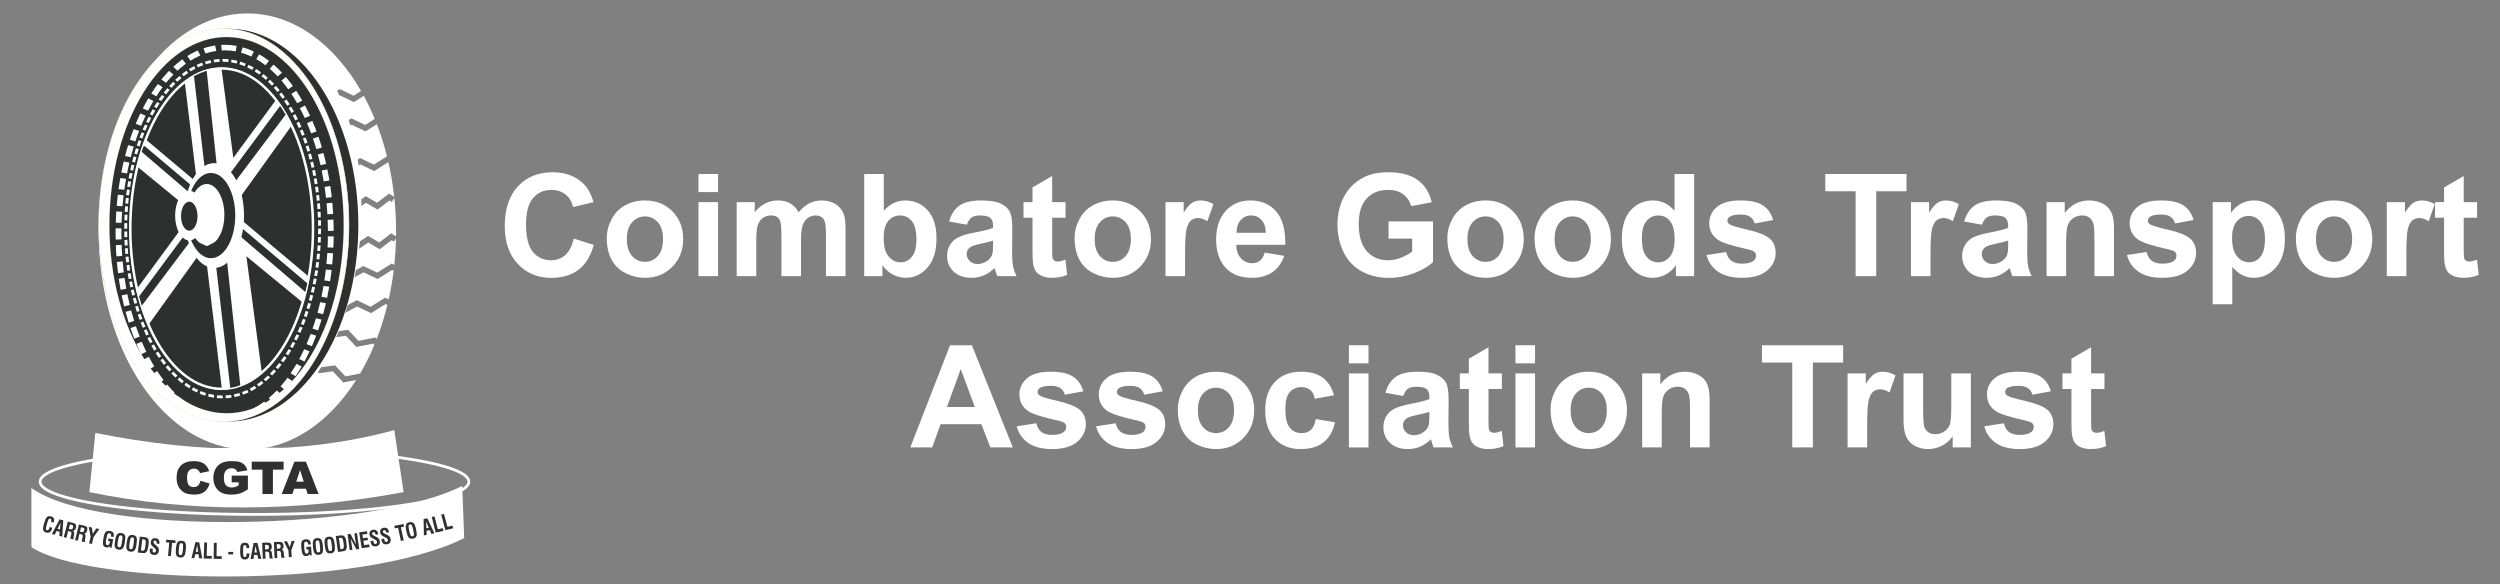 <?xml version="1.0" encoding="UTF-8" standalone="no"?>
<svg
   xmlns:dc="http://purl.org/dc/elements/1.1/"
   xmlns:cc="http://creativecommons.org/ns#"
   xmlns:rdf="http://www.w3.org/1999/02/22-rdf-syntax-ns#"
   xmlns:svg="http://www.w3.org/2000/svg"
   xmlns="http://www.w3.org/2000/svg"
   viewBox="0 0 229.645 53.688"
   height="53.688"
   width="229.645"
   xml:space="preserve"
   id="svg2"
   version="1.1"><rect x="0" y="0" width="229.645" height="53.688" fill="#808080" stroke="none"/><defs
     id="defs6"><clipPath
       id="clipPath18"
       clipPathUnits="userSpaceOnUse"><path
         id="path16"
         d="M 0,40.266 H 172.234 V 0 H 0 Z" /></clipPath></defs><g
     transform="matrix(1.333,0,0,-1.333,0,53.688)"
     id="g10"><g
       id="g12"><g
         clip-path="url(#clipPath18)"
         id="g14"><g
           transform="translate(17.047,39.351)"
           id="g20"><path
             id="path22"
             style="fill:#ffffff;fill-opacity:1;fill-rule:evenodd;stroke:none"
             d="M 0,0 C 3.142,0 5.954,-2.076 7.833,-5.342 L 7.315,-5.67 6.47,-5.263 6.373,-5.217 6.28,-5.268 5.333,-5.797 l 0.2,-0.332 0.855,0.477 0.851,-0.41 0.103,-0.05 0.096,0.061 0.585,0.371 C 8.296,-6.184 8.547,-6.713 8.775,-7.267 L 8.114,-7.686 7.269,-7.279 7.173,-7.232 7.08,-7.284 6.132,-7.813 l 0.201,-0.332 0.854,0.477 0.852,-0.41 0.103,-0.05 0.096,0.061 0.684,0.433 c 0.272,-0.704 0.506,-1.444 0.699,-2.213 l -0.017,-0.01 -0.89,-0.565 -0.845,0.407 -0.097,0.047 -0.092,-0.052 -0.948,-0.529 0.2,-0.332 0.855,0.477 0.852,-0.41 0.103,-0.05 0.095,0.061 0.879,0.558 c 0.177,-0.772 0.311,-1.57 0.401,-2.392 l -0.242,0.144 -0.118,0.07 -0.108,-0.083 -0.711,-0.543 -0.668,0.388 -0.11,0.064 -0.104,-0.07 -0.787,-0.529 0.225,-0.317 0.682,0.459 0.677,-0.393 0.117,-0.069 0.107,0.082 0.709,0.542 0.166,-0.098 0.173,0.276 c 0.08,-0.752 0.121,-1.523 0.121,-2.308 0,-0.113 -0.001,-0.225 -0.003,-0.336 l -0.218,0.129 -0.117,0.07 -0.109,-0.082 -0.711,-0.544 -0.668,0.389 -0.11,0.063 -0.104,-0.07 -0.787,-0.529 0.225,-0.317 0.682,0.459 0.676,-0.393 0.118,-0.068 0.107,0.082 0.709,0.542 0.166,-0.099 0.138,0.221 c -0.013,-0.616 -0.052,-1.223 -0.114,-1.818 l -0.078,0.038 -0.102,0.05 -0.096,-0.061 -0.906,-0.565 -0.861,0.408 -0.096,0.045 -0.091,-0.05 -0.963,-0.529 0.198,-0.334 0.871,0.479 0.867,-0.412 0.102,-0.048 0.095,0.059 0.905,0.565 0.108,-0.052 C 9.995,-18.405 9.88,-19.064 9.737,-19.705 l -0.139,0.068 -0.102,0.05 -0.096,-0.06 -0.906,-0.566 -0.861,0.408 -0.095,0.046 -0.093,-0.051 -0.962,-0.529 0.198,-0.333 0.871,0.478 0.867,-0.411 0.102,-0.049 0.095,0.06 0.905,0.565 0.126,-0.062 c -0.199,-0.815 -0.445,-1.597 -0.733,-2.34 l -0.013,0.013 -0.076,0.083 -0.112,-0.022 -1.06,-0.205 -0.643,0.684 -0.072,0.076 -0.105,-0.015 -1.097,-0.151 0.056,-0.38 0.993,0.137 0.648,-0.689 0.076,-0.081 0.112,0.021 1.058,0.205 0.073,-0.079 c -0.291,-0.699 -0.62,-1.361 -0.982,-1.979 l -1.016,-0.198 -0.644,0.685 -0.071,0.076 -0.105,-0.015 -1.098,-0.151 0.056,-0.38 0.993,0.137 0.649,-0.69 0.075,-0.081 0.112,0.023 0.777,0.15 C 5.627,-28.202 2.96,-30.045 0,-30.045 c -5.658,0 -10.246,6.728 -10.246,15.023 C -10.246,-6.727 -5.658,0 0,0" /></g><g
           transform="translate(18.128,38.408)"
           id="g24"><path
             id="path26"
             style="fill:#ffffff;fill-opacity:1;fill-rule:evenodd;stroke:none"
             d="m 0,0 c 4.481,-0.564 7.456,-7.287 6.643,-15.012 -0.812,-7.725 -5.105,-13.532 -9.586,-12.967 -4.481,0.564 -7.456,7.287 -6.643,15.012 C -8.774,-5.243 -4.481,0.564 0,0" /></g><g
           transform="translate(15.748,38.295)"
           id="g28"><path
             id="path30"
             style="fill:#2e2f2f;fill-opacity:1;fill-rule:evenodd;stroke:none"
             d="m 0,0 c 4.94,0 8.946,-6.061 8.946,-13.535 0,-7.473 -4.006,-13.534 -8.946,-13.534 -4.94,0 -8.946,6.061 -8.946,13.534 C -8.946,-6.061 -4.94,0 0,0" /></g><g
           transform="translate(24.066,24.761)"
           id="g32"><path
             id="path34"
             style="fill:#e7e3b8;fill-opacity:1;fill-rule:nonzero;stroke:none"
             d="M 0,0 H -0.043 L -0.054,0.696 -0.087,1.382 -0.143,2.059 -0.218,2.725 -0.314,3.379 -0.43,4.021 -0.566,4.648 -0.72,5.263 -0.893,5.861 -1.083,6.444 -1.29,7.01 -1.514,7.559 -1.754,8.089 -2.01,8.6 l -0.27,0.49 -0.285,0.469 -0.299,0.447 -0.313,0.425 -0.325,0.402 -0.337,0.376 -0.349,0.351 -0.36,0.325 -0.371,0.299 -0.381,0.27 -0.39,0.241 -0.399,0.213 -0.408,0.181 -0.416,0.151 -0.422,0.118 -0.43,0.086 -0.436,0.053 -0.442,0.017 v 0.041 l 0.445,-0.017 0.44,-0.053 0.433,-0.087 0.426,-0.119 0.419,-0.152 0.41,-0.183 0.402,-0.213 0.393,-0.243 0.383,-0.272 0.372,-0.3 0.362,-0.327 0.351,-0.352 0.339,-0.379 0.326,-0.402 0.313,-0.426 0.301,-0.449 0.285,-0.471 0.272,-0.492 0.256,-0.512 0.241,-0.531 0.224,-0.55 0.208,-0.568 0.191,-0.584 0.173,-0.6 0.155,-0.615 0.135,-0.63 L -0.271,3.385 -0.175,2.73 -0.1,2.063 -0.044,1.385 -0.011,0.697 Z m -8.643,-13.555 v 0.041 l 0.442,0.017 0.436,0.052 0.43,0.086 0.422,0.119 0.416,0.151 0.408,0.181 0.399,0.212 0.39,0.242 0.381,0.271 0.371,0.298 0.36,0.325 0.349,0.352 0.337,0.375 0.325,0.402 0.313,0.425 0.299,0.447 0.285,0.469 0.27,0.491 0.256,0.51 0.24,0.53 0.224,0.548 0.207,0.567 0.19,0.583 0.173,0.598 0.154,0.614 0.136,0.628 0.116,0.642 0.096,0.654 0.075,0.666 0.056,0.677 0.033,0.686 L -0.043,0 H 0 L -0.011,-0.697 -0.044,-1.385 -0.1,-2.063 -0.175,-2.73 l -0.096,-0.655 -0.117,-0.643 -0.135,-0.63 -0.155,-0.615 -0.173,-0.6 -0.191,-0.585 -0.208,-0.567 -0.224,-0.55 -0.241,-0.531 -0.256,-0.512 -0.272,-0.492 -0.285,-0.471 -0.301,-0.449 -0.313,-0.426 -0.326,-0.403 -0.339,-0.378 -0.351,-0.352 -0.362,-0.328 -0.372,-0.299 -0.383,-0.272 -0.393,-0.243 -0.402,-0.214 -0.41,-0.182 -0.419,-0.152 -0.426,-0.12 -0.433,-0.086 -0.44,-0.053 z M -17.286,0 h 0.043 l 0.012,-0.696 0.033,-0.686 0.054,-0.677 0.076,-0.666 0.096,-0.654 0.117,-0.642 0.135,-0.628 0.154,-0.614 0.172,-0.598 0.191,-0.583 0.207,-0.567 0.225,-0.548 0.239,-0.53 0.256,-0.51 0.271,-0.491 0.284,-0.469 0.3,-0.447 0.312,-0.425 0.325,-0.402 0.337,-0.375 0.349,-0.352 0.36,-0.325 0.371,-0.298 0.381,-0.271 0.39,-0.242 0.399,-0.212 0.408,-0.181 0.415,-0.151 0.423,-0.119 0.43,-0.086 0.436,-0.052 0.442,-0.017 v -0.041 l -0.445,0.017 -0.44,0.053 -0.433,0.086 -0.426,0.12 -0.419,0.152 -0.41,0.182 -0.402,0.214 -0.393,0.243 -0.383,0.272 -0.373,0.299 -0.361,0.328 -0.351,0.352 -0.339,0.378 -0.326,0.403 -0.314,0.426 -0.299,0.449 -0.286,0.471 -0.271,0.492 -0.257,0.512 -0.241,0.531 -0.224,0.55 -0.208,0.567 -0.191,0.585 -0.172,0.6 -0.155,0.615 -0.136,0.63 -0.116,0.643 -0.097,0.655 -0.076,0.667 -0.054,0.678 -0.033,0.688 z m 8.643,13.555 v -0.041 l -0.442,-0.017 -0.436,-0.053 -0.43,-0.086 -0.423,-0.118 -0.415,-0.151 -0.408,-0.181 -0.399,-0.213 -0.39,-0.241 -0.381,-0.27 -0.371,-0.299 -0.36,-0.325 -0.349,-0.351 -0.337,-0.376 -0.325,-0.402 -0.312,-0.425 -0.3,-0.447 L -15.005,9.09 -15.276,8.6 -15.532,8.089 -15.771,7.559 -15.996,7.01 -16.203,6.444 -16.394,5.861 -16.566,5.263 -16.72,4.648 -16.855,4.021 -16.972,3.379 -17.068,2.725 -17.144,2.059 -17.198,1.382 -17.231,0.696 -17.243,0 h -0.043 l 0.012,0.697 0.033,0.688 0.054,0.678 0.076,0.667 0.097,0.655 0.116,0.643 0.136,0.63 0.155,0.615 0.172,0.6 0.191,0.584 0.208,0.568 0.224,0.55 0.241,0.531 0.257,0.512 0.271,0.492 0.286,0.471 0.299,0.449 0.314,0.426 0.326,0.402 0.339,0.379 0.351,0.352 0.361,0.327 0.373,0.3 0.383,0.272 0.393,0.243 0.402,0.213 0.41,0.183 0.419,0.152 0.426,0.119 0.433,0.087 0.44,0.053 z" /></g><g
           transform="translate(15.423,38.295)"
           id="g36"><path
             id="path38"
             style="fill:#ffffff;fill-opacity:1;fill-rule:evenodd;stroke:none"
             d="m 0,0 c 4.761,0 8.622,-6.061 8.622,-13.535 0,-7.473 -3.861,-13.534 -8.622,-13.534 -4.761,0 -8.621,6.061 -8.621,13.534 C -8.621,-6.061 -4.761,0 0,0" /></g><g
           transform="translate(23.699,24.761)"
           id="g40"><path
             id="path42"
             style="fill:#e7e3b8;fill-opacity:1;fill-rule:nonzero;stroke:none"
             d="m 0,0 h -0.043 l -0.011,0.666 -0.031,0.658 -0.051,0.647 -0.071,0.638 -0.09,0.626 -0.109,0.614 -0.126,0.602 -0.145,0.588 -0.161,0.573 -0.178,0.558 -0.194,0.542 -0.209,0.525 -0.225,0.508 -0.239,0.488 -0.253,0.47 -0.267,0.449 -0.28,0.429 -0.292,0.406 -0.304,0.384 -0.316,0.36 -0.326,0.337 -0.337,0.311 -0.347,0.286 -0.356,0.258 -0.365,0.231 -0.374,0.203 -0.381,0.175 -0.389,0.144 -0.395,0.113 -0.402,0.082 -0.408,0.05 -0.413,0.017 v 0.041 l 0.417,-0.017 0.411,-0.05 0.405,-0.082 0.399,-0.115 0.392,-0.145 0.384,-0.175 0.376,-0.205 0.367,-0.233 0.359,-0.26 0.349,-0.287 0.338,-0.313 0.328,-0.338 0.317,-0.363 0.306,-0.385 0.293,-0.408 0.281,-0.43 0.267,-0.45 0.254,-0.472 0.24,-0.49 0.226,-0.509 0.21,-0.526 0.194,-0.543 0.178,-0.56 0.162,-0.575 0.145,-0.589 0.127,-0.602 0.109,-0.616 0.09,-0.627 0.071,-0.639 0.051,-0.649 0.031,-0.659 z m -8.088,-12.979 v 0.041 l 0.413,0.017 0.408,0.049 0.402,0.082 0.395,0.114 0.389,0.144 0.381,0.174 0.374,0.203 0.365,0.232 0.356,0.258 0.347,0.286 0.337,0.311 0.326,0.336 0.316,0.36 0.304,0.385 0.292,0.406 0.28,0.429 0.267,0.449 0.253,0.47 0.239,0.488 0.225,0.508 0.209,0.525 0.194,0.542 0.178,0.558 0.161,0.573 0.145,0.588 0.126,0.601 0.109,0.615 0.09,0.626 0.071,0.637 0.051,0.648 0.031,0.658 L -0.043,0 H 0 l -0.011,-0.667 -0.031,-0.659 -0.051,-0.649 -0.071,-0.639 -0.09,-0.627 -0.109,-0.616 -0.127,-0.602 -0.145,-0.59 -0.162,-0.575 -0.178,-0.559 -0.194,-0.543 -0.21,-0.526 -0.226,-0.509 -0.24,-0.49 -0.254,-0.471 -0.267,-0.451 -0.281,-0.43 -0.293,-0.408 -0.306,-0.386 -0.317,-0.362 -0.328,-0.338 -0.338,-0.313 -0.349,-0.287 -0.359,-0.261 -0.367,-0.232 -0.376,-0.204 -0.384,-0.176 -0.392,-0.145 -0.399,-0.115 -0.405,-0.083 -0.411,-0.049 z M -16.177,0 h 0.044 l 0.01,-0.666 0.031,-0.658 0.051,-0.648 0.071,-0.637 0.09,-0.626 0.109,-0.615 0.126,-0.601 0.145,-0.588 0.161,-0.573 0.178,-0.558 0.194,-0.542 0.21,-0.525 0.224,-0.508 0.24,-0.488 0.252,-0.47 0.268,-0.449 0.279,-0.429 0.292,-0.406 0.304,-0.385 0.316,-0.36 0.327,-0.336 0.337,-0.311 0.346,-0.286 0.356,-0.258 0.365,-0.232 0.374,-0.203 0.381,-0.174 0.389,-0.144 0.395,-0.114 0.402,-0.082 0.409,-0.049 0.413,-0.017 v -0.041 l -0.417,0.017 -0.412,0.049 -0.405,0.083 -0.399,0.115 -0.392,0.145 -0.384,0.176 -0.376,0.204 -0.367,0.232 -0.359,0.261 -0.349,0.287 -0.338,0.313 -0.328,0.338 -0.317,0.362 -0.306,0.386 -0.293,0.408 -0.281,0.43 -0.267,0.451 -0.254,0.471 -0.24,0.49 -0.225,0.509 -0.21,0.526 -0.195,0.543 -0.178,0.559 -0.162,0.575 -0.145,0.59 -0.126,0.602 -0.109,0.616 -0.091,0.627 -0.07,0.639 -0.052,0.649 -0.031,0.659 z m 8.089,12.979 v -0.041 l -0.413,-0.017 -0.409,-0.05 -0.402,-0.082 -0.395,-0.113 -0.389,-0.144 -0.381,-0.175 -0.374,-0.203 -0.365,-0.231 -0.356,-0.258 -0.346,-0.286 -0.337,-0.311 -0.327,-0.337 -0.316,-0.36 -0.304,-0.384 -0.292,-0.406 -0.279,-0.429 -0.268,-0.449 -0.252,-0.47 -0.24,-0.488 -0.224,-0.508 -0.21,-0.525 L -15.161,6.17 -15.339,5.612 -15.5,5.039 -15.645,4.451 -15.771,3.849 -15.88,3.235 -15.97,2.609 -16.041,1.971 -16.092,1.324 -16.123,0.666 -16.133,0 h -0.044 l 0.011,0.667 0.031,0.659 0.052,0.649 0.07,0.639 0.091,0.627 0.109,0.616 0.126,0.602 0.145,0.589 0.162,0.575 0.178,0.56 0.195,0.543 0.21,0.526 0.225,0.509 0.24,0.49 0.254,0.472 0.267,0.45 0.281,0.43 0.293,0.408 0.306,0.385 0.317,0.363 0.328,0.338 0.338,0.313 0.349,0.287 0.359,0.26 0.367,0.233 0.376,0.205 0.384,0.175 0.392,0.145 0.399,0.115 0.405,0.082 0.412,0.05 z" /></g><g
           transform="translate(15.611,37.719)"
           id="g44"><path
             id="path46"
             style="fill:#2e2f2f;fill-opacity:1;fill-rule:evenodd;stroke:none"
             d="m 0,0 c 4.455,0 8.067,-5.803 8.067,-12.958 0,-7.156 -3.612,-12.959 -8.067,-12.959 -4.455,0 -8.067,5.803 -8.067,12.959 C -8.067,-5.803 -4.455,0 0,0" /></g><g
           transform="translate(16.311,37.111)"
           id="g48"><path
             id="path50"
             style="fill:#ffffff;fill-opacity:1;fill-rule:nonzero;stroke:none"
             d="m 0,0 -0.072,-0.376 -0.046,0.01 -0.354,0.047 -0.358,0.015 V 0.08 L -0.436,0.062 -0.046,0.01 Z M 1.179,-0.389 1.01,-0.735 0.914,-0.687 0.575,-0.551 0.299,-0.465 0.405,-0.096 0.713,-0.192 1.082,-0.341 Z M 2.223,-1.032 1.979,-1.334 1.896,-1.268 1.575,-1.047 1.347,-0.912 1.543,-0.58 1.795,-0.728 2.139,-0.965 Z M 3.12,-1.845 2.825,-2.101 2.815,-2.09 2.517,-1.791 2.275,-1.575 2.538,-1.287 2.796,-1.518 3.111,-1.834 Z m 0.753,-0.92 -0.322,-0.226 -0.165,0.227 -0.281,0.348 -0.02,0.024 0.295,0.256 0.035,-0.038 0.293,-0.364 z m 0.645,-0.999 -0.35,-0.185 v 10e-4 l -0.251,0.417 -0.15,0.228 0.333,0.211 0.16,-0.241 0.258,-0.43 z m 0.536,-1.047 -0.364,-0.157 -0.057,0.126 -0.227,0.457 -0.052,0.096 0.35,0.185 0.06,-0.11 0.233,-0.47 z M 5.5,-5.893 5.127,-6.026 5.049,-5.813 4.848,-5.318 4.849,-5.32 5.212,-5.163 5.216,-5.173 5.423,-5.68 Z m 0.369,-1.108 -0.383,-0.11 -0.075,0.256 -0.155,0.473 0.378,0.121 0.16,-0.485 z M 6.163,-8.13 5.774,-8.216 5.716,-7.96 5.59,-7.475 5.976,-7.377 6.105,-7.875 Z M 6.388,-9.271 5.995,-9.336 5.96,-9.124 5.856,-8.586 6.247,-8.511 6.354,-9.06 Z m 0.16,-1.153 -0.396,-0.042 -0.013,0.129 -0.081,0.613 -0.002,0.009 0.394,0.064 0.003,-0.021 0.082,-0.623 z m 0.099,-1.158 -0.398,-0.021 v 0.008 l -0.047,0.634 -0.011,0.113 0.396,0.042 0.014,-0.124 0.046,-0.644 z m 0.036,-1.156 -0.398,-0.011 -0.008,0.51 -0.011,0.253 0.398,0.021 0.011,-0.264 z m -0.023,-1.161 -0.398,0.01 0.015,0.346 0.005,0.416 h 0.4 l -0.007,-0.427 z m -0.08,-1.159 -0.399,0.031 0.021,0.206 0.041,0.554 0.398,-0.021 -0.04,-0.565 z m -0.143,-1.154 -0.395,0.052 0.016,0.101 0.081,0.613 0.003,0.037 0.399,-0.031 -0.006,-0.047 -0.082,-0.624 z m -0.208,-1.145 -0.391,0.075 0.009,0.034 0.113,0.589 0.02,0.12 0.395,-0.052 -0.021,-0.132 -0.117,-0.599 z m -0.275,-1.133 -0.386,0.098 0.003,0.01 0.145,0.56 0.038,0.165 0.391,-0.075 -0.04,-0.176 -0.148,-0.572 z m -0.348,-1.114 -0.378,0.121 0.009,0.026 0.174,0.529 0.049,0.166 0.386,-0.097 -0.052,-0.178 -0.179,-0.541 z m -0.427,-1.09 -0.369,0.146 0.038,0.084 0.201,0.495 0.046,0.124 0.378,-0.121 -0.05,-0.137 -0.207,-0.507 z m -0.513,-1.056 -0.358,0.172 0.098,0.18 0.227,0.457 0.018,0.04 0.369,-0.145 -0.023,-0.052 -0.233,-0.471 z m -0.61,-1.007 -0.342,0.197 0.203,0.309 0.206,0.341 0.35,-0.184 -0.213,-0.356 z m -0.728,-0.949 -0.309,0.242 0.086,0.096 0.281,0.35 0.108,0.147 0.333,-0.211 -0.119,-0.163 -0.293,-0.364 z m -0.857,-0.849 -0.262,0.288 10e-4,0.001 0.307,0.274 0.246,0.246 0.295,-0.255 -0.262,-0.264 -0.323,-0.289 z m -0.993,-0.688 -0.22,0.32 0.317,0.187 0.321,0.221 0.004,0.004 0.263,-0.288 -0.024,-0.019 -0.344,-0.237 z m -1.16,-0.469 -0.106,0.369 0.019,0.004 0.344,0.107 0.339,0.137 0.002,10e-4 0.196,-0.333 -0.03,-0.015 -0.369,-0.148 -0.376,-0.118 z m -1.148,-0.151 v 0.384 l 0.358,0.016 0.311,0.041 0.072,-0.376 -0.347,-0.046 z m -0.091,0.004 v 0.384 l 0.091,-0.004 v -0.384 z m 0,0 v 0.384 l 0.091,-0.004 v -0.384 l -0.091,0.004 0.832,0.061 -0.347,-0.046 -0.394,-0.019 z m -1.231,0.199 0.106,0.368 0.155,-0.047 0.349,-0.078 0.241,-0.032 -0.036,-0.381 -0.277,0.037 -0.383,0.085 z m -1.129,0.502 0.197,0.333 0.177,-0.105 0.333,-0.165 0.17,-0.069 -0.139,-0.358 -0.2,0.08 -0.361,0.18 z m -0.984,0.722 0.263,0.287 0.131,-0.117 0.315,-0.249 0.151,-0.104 -0.22,-0.319 -0.174,0.12 -0.334,0.264 z m -0.84,0.864 0.31,0.241 0.029,-0.037 0.29,-0.324 0.196,-0.196 -0.28,-0.274 -0.211,0.213 -0.304,0.34 z m -0.704,0.954 0.333,0.212 0.159,-0.241 0.271,-0.371 0.006,-0.009 -0.309,-0.241 -0.019,0.023 -0.282,0.387 z m -0.597,1.016 0.35,0.185 0.228,-0.418 0.15,-0.249 -0.343,-0.199 -0.157,0.263 z m -0.502,1.069 0.368,0.146 0.032,-0.077 0.215,-0.477 0.068,-0.137 -0.358,-0.171 -0.074,0.151 -0.22,0.488 z m -0.414,1.095 0.378,0.121 0.046,-0.14 0.188,-0.512 0.025,-0.061 -0.369,-0.145 -0.029,0.072 -0.193,0.525 z m -0.337,1.117 0.386,0.098 0.042,-0.159 0.159,-0.546 0.008,-0.023 -0.378,-0.122 -0.013,0.036 -0.163,0.557 z m -0.265,1.134 0.391,0.076 0.026,-0.137 0.131,-0.574 0.007,-0.029 -0.386,-0.097 -0.011,0.04 -0.131,0.586 z m -0.199,1.147 0.395,0.053 0.01,-0.072 0.097,-0.6 0.015,-0.075 -0.391,-0.075 -0.017,0.086 -0.099,0.612 z m -0.134,1.15 0.397,0.042 0.061,-0.598 0.021,-0.16 -0.395,-0.053 -0.023,0.172 z m -0.071,1.16 0.398,0.021 0.021,-0.479 0.021,-0.283 -0.399,-0.031 -0.021,0.294 z m -0.018,0.839 h 0.4 l 0.006,-0.44 -0.399,-0.011 z m 0.005,0.322 h 0.4 l -0.005,-0.322 h -0.4 z m 0,0 h 0.4 l -0.005,-0.322 h -0.4 l 0.005,0.322 -0.005,-0.322 z m 0.046,1.161 0.398,-0.021 -0.012,-0.166 -0.027,-0.595 -0.397,0.01 0.025,0.606 z m 0.105,1.157 0.397,-0.041 -0.006,-0.045 -0.064,-0.624 -0.006,-0.085 -0.399,0.021 0.007,0.095 0.065,0.635 z m 0.169,1.146 0.395,-0.053 -0.092,-0.566 -0.025,-0.188 -0.397,0.042 0.027,0.198 z m 0.235,1.14 0.391,-0.075 -0.112,-0.495 -0.048,-0.252 -0.394,0.065 0.052,0.262 z m 0.304,1.125 0.386,-0.097 -0.135,-0.463 -0.071,-0.272 -0.389,0.085 0.073,0.284 z m 0.379,1.106 0.377,-0.121 -0.172,-0.471 -0.082,-0.251 -0.383,0.11 0.087,0.262 z m 0.462,1.083 0.364,-0.158 -0.016,-0.033 -0.215,-0.476 -0.076,-0.186 -0.373,0.134 0.08,0.197 0.22,0.489 z m 0.553,1.038 0.35,-0.184 -0.09,-0.151 -0.238,-0.437 -0.039,-0.077 -0.364,0.157 0.045,0.091 0.246,0.451 z m 0.653,0.984 0.333,-0.212 -0.215,-0.295 -0.223,-0.337 -0.342,0.198 0.232,0.35 z m 0.779,0.911 0.296,-0.257 -0.116,-0.115 -0.29,-0.326 -0.101,-0.126 -0.322,0.227 0.114,0.141 0.304,0.34 z m 0.915,0.794 0.244,-0.304 -0.059,-0.04 -0.315,-0.248 -0.216,-0.194 -0.28,0.273 0.234,0.208 0.334,0.264 z m 1.065,0.61 0.169,-0.347 -0.067,-0.026 -0.333,-0.166 -0.275,-0.163 -0.22,0.32 0.298,0.176 0.361,0.179 z m 1.195,0.342 0.071,-0.377 -0.132,-0.017 -0.349,-0.077 -0.259,-0.081 -0.14,0.358 0.293,0.091 0.383,0.085 z M -0.83,0.08 v -0.384 l -0.2,-0.008 -0.036,0.381 z" /></g><g
           transform="translate(15.751,36.193)"
           id="g52"><path
             id="path54"
             style="fill:#ffffff;fill-opacity:1;fill-rule:nonzero;stroke:none"
             d="m 0,0 -0.018,-0.191 -0.055,0.007 -0.335,0.014 V 0.023 L -0.055,0.007 Z M 0.598,-0.106 0.562,-0.295 0.257,-0.228 0.18,-0.217 0.198,-0.026 0.293,-0.039 Z M 1.18,-0.302 1.111,-0.482 0.904,-0.399 0.745,-0.35 0.797,-0.165 0.973,-0.219 Z M 1.728,-0.57 1.63,-0.738 1.53,-0.679 1.286,-0.558 1.369,-0.384 1.627,-0.511 Z M 2.232,-0.895 2.123,-1.055 1.834,-0.857 1.801,-0.838 1.898,-0.67 1.943,-0.697 Z M 2.7,-1.275 2.57,-1.42 2.423,-1.29 2.272,-1.172 2.394,-1.019 2.553,-1.145 Z m 0.432,-0.416 -0.147,-0.13 -0.003,0.004 -0.27,0.269 0.139,0.138 0.278,-0.278 z M 3.521,-2.139 3.367,-2.26 3.25,-2.116 l -0.134,0.149 0.147,0.13 0.141,-0.157 z m 0.358,-0.469 -0.16,-0.115 -0.21,0.288 -0.019,0.023 0.154,0.121 0.025,-0.03 z m 0.329,-0.494 -0.17,-0.1 -0.039,0.065 -0.172,0.258 0.166,0.107 0.175,-0.265 z m 0.296,-0.507 -0.174,-0.094 -0.101,0.185 -0.091,0.149 0.171,0.1 0.093,-0.155 z M 4.775,-4.129 4.597,-4.216 4.448,-3.917 4.423,-3.873 4.598,-3.78 4.625,-3.831 Z M 5.021,-4.661 4.84,-4.741 4.68,-4.387 4.861,-4.308 Z M 5.243,-5.205 5.057,-5.272 5.038,-5.221 4.913,-4.917 5.097,-4.843 5.225,-5.154 Z M 5.441,-5.754 5.252,-5.815 5.21,-5.689 5.124,-5.454 5.311,-5.387 5.399,-5.628 Z m 0.178,-0.557 -0.192,-0.054 -0.057,0.194 -0.057,0.172 0.189,0.061 0.06,-0.178 z m 0.156,-0.56 -0.192,-0.05 -0.066,0.252 -0.035,0.118 0.191,0.055 0.037,-0.123 z M 5.913,-7.437 5.718,-7.481 5.65,-7.18 l -0.019,0.072 0.193,0.05 0.02,-0.078 z m 0.118,-0.57 -0.195,-0.038 -0.067,0.341 -0.008,0.035 0.195,0.043 0.008,-0.04 z m 0.1,-0.574 -0.196,-0.032 -0.061,0.373 -10e-4,0.005 0.195,0.038 0.002,-0.01 z M 6.213,-9.156 6.016,-9.183 5.965,-8.801 6.163,-8.773 Z M 6.278,-9.734 6.08,-9.755 6.04,-9.372 6.238,-9.35 Z m 0.047,-0.579 -0.199,-0.016 -0.028,0.385 0.199,0.015 z m 0.03,-0.581 -0.199,-0.01 -0.017,0.385 0.199,0.011 z m 0.014,-0.58 -0.199,-0.005 -0.006,0.385 0.199,0.005 z m 0.003,-0.198 h -0.2 l 0.2,0.005 z m -0.005,-0.383 h -0.2 l 0.005,0.383 h 0.2 z m 0,0 h -0.2 l 0.005,0.383 h 0.2 l -0.005,-0.383 0.005,0.383 z m -0.02,-0.581 -0.199,0.006 0.016,0.364 v 0.018 h 0.2 l -10e-4,-0.023 z m -0.035,-0.58 -0.2,0.011 0.026,0.352 0.002,0.03 0.199,-0.006 -0.002,-0.034 z m -0.053,-0.578 -0.199,0.015 0.036,0.349 0.002,0.033 0.199,-0.011 -0.002,-0.038 z m -0.07,-0.578 -0.198,0.021 0.046,0.352 0.003,0.028 0.199,-0.015 -0.004,-0.034 z m -0.088,-0.575 -0.197,0.027 0.059,0.363 0.002,0.015 0.199,-0.021 -0.003,-0.021 z m -0.105,-0.572 -0.197,0.033 0.074,0.379 0.197,-0.033 z m -0.124,-0.569 -0.196,0.039 0.086,0.376 0.195,-0.038 z m -0.143,-0.564 -0.194,0.044 0.097,0.374 0.194,-0.044 z m -0.163,-0.56 -0.192,0.05 0.109,0.37 0.193,-0.049 z m -0.186,-0.556 -0.189,0.061 0.019,0.051 0.103,0.313 0.192,-0.055 -0.106,-0.319 z m -0.206,-0.546 -0.187,0.066 0.051,0.125 0.087,0.234 0.188,-0.061 -0.088,-0.24 z m -0.229,-0.539 -0.185,0.074 0.093,0.204 0.061,0.148 0.186,-0.067 -0.063,-0.154 z m -0.253,-0.528 -0.181,0.08 0.145,0.291 0.024,0.054 0.185,-0.073 -0.028,-0.06 z m -0.277,-0.516 -0.178,0.085 0.187,0.341 0.178,-0.086 z m -0.31,-0.505 -0.169,0.1 0.063,0.095 0.14,0.232 0.174,-0.093 -0.145,-0.24 z m -0.335,-0.484 -0.166,0.107 0.154,0.211 0.07,0.104 0.17,-0.1 -0.074,-0.112 z m -0.369,-0.468 -0.154,0.123 0.003,0.002 0.24,0.297 0.16,-0.114 -0.246,-0.305 z m -0.404,-0.434 -0.146,0.13 0.131,0.132 0.134,0.148 0.154,-0.121 -0.141,-0.157 z m -0.436,-0.404 -0.139,0.137 0.285,0.253 0.005,0.005 0.146,-0.13 -0.012,-0.012 z m -0.482,-0.363 -0.121,0.153 0.173,0.119 0.141,0.11 0.13,-0.145 -0.15,-0.118 z m -0.52,-0.312 -0.098,0.168 0.069,0.034 0.269,0.157 0.11,-0.16 -0.282,-0.165 z m -0.552,-0.245 -0.083,0.175 0.296,0.119 0.063,0.031 0.098,-0.168 -0.078,-0.038 z m -0.59,-0.166 -0.053,0.185 0.219,0.048 0.159,0.05 0.068,-0.181 -0.174,-0.054 z m -0.611,-0.079 -0.018,0.191 0.139,0.006 0.25,0.033 0.035,-0.189 -0.267,-0.036 z m -0.214,-0.01 v 0.192 h -0.004 l 0.018,-0.191 z m -0.403,0.022 0.019,0.192 0.05,-0.007 0.334,-0.015 v -0.192 l -0.352,0.015 z m -0.597,0.106 0.035,0.188 0.3,-0.065 0.083,-0.012 -0.018,-0.191 -0.1,0.013 z m -0.582,0.194 0.069,0.181 0.201,-0.081 0.164,-0.051 -0.052,-0.186 -0.18,0.056 z m -0.549,0.268 0.098,0.168 0.096,-0.056 0.249,-0.123 -0.084,-0.175 -0.263,0.13 z m -0.504,0.325 0.109,0.16 0.285,-0.195 0.037,-0.022 -0.097,-0.168 -0.05,0.03 z m -0.469,0.38 0.131,0.145 0.143,-0.128 0.154,-0.121 -0.121,-0.152 -0.164,0.128 z m -0.428,0.412 0.138,0.138 0.278,-0.278 -0.139,-0.137 z m -0.393,0.45 0.153,0.122 0.115,-0.141 0.136,-0.152 -0.146,-0.13 -0.144,0.16 z m -0.359,0.47 0.16,0.114 0.208,-0.283 0.021,-0.027 -0.154,-0.122 -0.027,0.035 z m -0.329,0.493 0.17,0.101 0.037,-0.061 0.174,-0.262 -0.165,-0.107 -0.179,0.268 z m -0.296,0.508 0.174,0.093 0.099,-0.181 0.093,-0.152 -0.17,-0.101 -0.097,0.16 z m -0.271,0.52 0.178,0.086 0.147,-0.294 0.026,-0.049 -0.174,-0.093 -0.03,0.055 z m -0.246,0.531 0.181,0.08 0.16,-0.353 -0.181,-0.081 z m -0.223,0.544 0.186,0.067 0.017,-0.046 0.127,-0.31 -0.184,-0.073 -0.129,0.316 z m -0.198,0.549 0.189,0.061 0.04,-0.122 0.089,-0.239 -0.187,-0.067 -0.091,0.245 z m -0.178,0.556 0.192,0.055 0.055,-0.189 0.059,-0.177 -0.189,-0.061 -0.061,0.183 z m -0.157,0.561 0.193,0.05 0.064,-0.247 0.037,-0.123 -0.191,-0.056 -0.038,0.129 z m -0.137,0.566 0.194,0.044 0.068,-0.297 0.02,-0.076 -0.193,-0.05 -0.022,0.083 z m -0.118,0.57 0.195,0.038 0.066,-0.337 0.008,-0.039 -0.194,-0.044 -0.01,0.045 z m -0.101,0.573 0.197,0.033 0.06,-0.368 0.002,-0.01 -0.195,-0.039 -0.004,0.016 z m -0.082,0.576 0.197,0.027 0.051,-0.382 -0.197,-0.028 z m -0.065,0.578 0.199,0.021 0.039,-0.384 -0.198,-0.021 z m -0.047,0.579 0.199,0.016 0.028,-0.385 -0.199,-0.016 z m -0.03,0.58 0.199,0.011 0.016,-0.386 -0.199,-0.01 z m -0.014,0.581 0.199,0.005 0.006,-0.385 -0.2,-0.006 z m -0.003,0.203 h 0.199 v -0.005 l -0.199,-0.005 z m 0.005,0.378 h 0.2 l -0.006,-0.378 h -0.199 z m 0,0 h 0.2 l -0.006,-0.378 h -0.199 l 0.005,0.378 -0.005,-0.378 z m 0.019,0.581 0.2,-0.006 -0.016,-0.359 v -0.023 h -0.2 l 0.001,0.028 z m 0.036,0.58 0.199,-0.011 -0.026,-0.348 -0.001,-0.034 -0.199,0.005 0.001,0.04 z m 0.052,0.578 0.2,-0.015 -0.036,-0.344 -0.003,-0.038 -0.199,0.011 0.003,0.043 z m 0.07,0.577 0.198,-0.021 -0.046,-0.346 -0.003,-0.034 -0.199,0.016 0.004,0.039 z m 0.088,0.576 0.197,-0.028 -0.058,-0.357 -0.003,-0.021 -0.198,0.021 0.003,0.027 z m 0.105,0.571 0.197,-0.032 -0.074,-0.377 v 10e-4 l -0.197,0.027 v 0.005 z m 0.124,0.57 0.195,-0.039 -0.086,-0.376 -0.194,0.038 z m 0.143,0.564 0.194,-0.044 -0.097,-0.374 -0.195,0.044 z m 0.162,0.56 0.193,-0.05 -0.11,-0.371 -0.193,0.05 z m 0.185,0.556 0.189,-0.061 -0.017,-0.047 -0.105,-0.316 -0.191,0.054 0.107,0.323 z m 0.207,0.546 0.187,-0.067 -0.05,-0.119 -0.087,-0.239 -0.189,0.061 0.09,0.245 z m 0.229,0.539 0.184,-0.074 -0.09,-0.2 -0.063,-0.152 -0.186,0.067 0.064,0.159 z m 0.253,0.528 0.18,-0.08 -0.143,-0.286 -0.026,-0.06 -0.184,0.075 0.029,0.064 z m 0.276,0.517 0.178,-0.087 -0.187,-0.34 -0.177,0.086 z m 0.309,0.505 0.171,-0.1 -0.061,-0.091 -0.143,-0.237 -0.174,0.094 0.147,0.243 z m 0.336,0.484 0.166,-0.107 -0.152,-0.207 -0.072,-0.108 -0.17,0.1 0.077,0.115 z m 0.365,0.464 0.16,-0.114 -0.246,-0.305 -0.16,0.115 z m 0.407,0.438 0.147,-0.129 -0.129,-0.128 -0.137,-0.154 -0.154,0.122 0.145,0.161 z m 0.436,0.405 0.139,-0.138 -0.281,-0.249 -0.009,-0.009 -0.146,0.13 0.016,0.016 z m 0.482,0.363 0.121,-0.153 -0.17,-0.117 -0.144,-0.112 -0.131,0.145 0.154,0.12 z m 0.52,0.313 0.097,-0.168 -0.064,-0.032 -0.274,-0.16 -0.11,0.16 0.286,0.168 z m 0.551,0.245 0.083,-0.175 -0.291,-0.117 -0.068,-0.034 -0.098,0.168 0.082,0.041 z m 0.59,0.167 0.052,-0.185 -0.213,-0.048 -0.164,-0.051 -0.068,0.181 0.179,0.056 z m 0.611,0.08 0.018,-0.191 -0.134,-0.006 -0.255,-0.034 -0.035,0.189 0.272,0.036 z m 0.218,0.01 V -0.17 l -0.001,0.001 -0.018,0.191 z" /></g><g
           transform="translate(21.656,24.52)"
           id="g56"><path
             id="path58"
             style="fill:#ffffff;fill-opacity:1;fill-rule:nonzero;stroke:none"
             d="m 0,0 h -0.203 l -0.007,0.565 -0.024,0.557 -0.04,0.549 -0.055,0.54 -0.07,0.531 -0.084,0.52 L -0.581,3.771 -0.693,4.27 -0.818,4.755 -0.956,5.228 -1.106,5.686 -1.269,6.13 -1.442,6.56 -1.628,6.973 -1.824,7.37 -2.03,7.749 -2.246,8.111 -2.471,8.454 -2.706,8.777 -2.949,9.081 -3.2,9.364 l -0.259,0.261 -0.267,0.24 -0.273,0.217 -0.279,0.193 -0.286,0.17 -0.291,0.145 -0.297,0.12 -0.301,0.095 -0.305,0.068 -0.31,0.042 -0.314,0.013 v 0.196 l 0.332,-0.016 0.328,-0.044 0.323,-0.071 0.318,-0.1 0.311,-0.126 0.305,-0.152 0.298,-0.177 0.291,-0.202 0.283,-0.224 0.275,-0.248 0.267,-0.269 0.259,-0.291 0.249,-0.311 0.24,-0.331 0.23,-0.351 0.22,-0.368 0.21,-0.386 0.2,-0.404 0.187,-0.419 0.176,-0.436 0.165,-0.45 0.152,-0.465 0.14,-0.478 0.126,-0.492 0.114,-0.503 0.099,-0.515 0.085,-0.526 0.071,-0.537 0.055,-0.545 0.04,-0.554 0.025,-0.563 z m -6.382,-11.124 v 0.196 l 0.314,0.013 0.31,0.042 0.305,0.069 0.301,0.094 0.297,0.12 0.291,0.145 0.286,0.17 0.279,0.193 0.273,0.217 0.267,0.24 0.259,0.261 0.251,0.283 0.243,0.304 0.235,0.323 0.225,0.343 0.216,0.362 0.206,0.38 0.196,0.396 0.186,0.414 0.173,0.429 0.163,0.444 0.15,0.459 0.138,0.473 0.125,0.485 0.112,0.498 0.098,0.509 0.084,0.52 0.07,0.531 0.055,0.541 0.04,0.548 0.024,0.558 L -0.203,0 H 0 l -0.008,-0.57 -0.025,-0.562 -0.04,-0.555 -0.055,-0.545 -0.071,-0.536 -0.085,-0.526 -0.099,-0.516 -0.114,-0.502 -0.126,-0.492 -0.14,-0.479 -0.152,-0.465 -0.165,-0.45 -0.176,-0.435 -0.187,-0.42 -0.2,-0.403 -0.21,-0.386 -0.22,-0.369 -0.23,-0.35 -0.24,-0.331 -0.249,-0.312 -0.259,-0.291 -0.267,-0.269 -0.275,-0.247 -0.283,-0.225 -0.291,-0.202 -0.298,-0.177 -0.305,-0.151 -0.311,-0.126 -0.318,-0.1 -0.323,-0.072 -0.328,-0.044 z M -12.764,0 h 0.202 l 0.008,-0.564 0.025,-0.558 0.039,-0.548 0.055,-0.541 0.07,-0.531 0.084,-0.52 0.098,-0.509 0.112,-0.498 0.125,-0.485 0.138,-0.473 0.15,-0.459 0.162,-0.444 0.174,-0.429 0.186,-0.414 0.196,-0.396 0.206,-0.38 0.216,-0.362 0.226,-0.343 0.234,-0.323 0.243,-0.304 0.251,-0.283 0.259,-0.261 0.267,-0.24 0.273,-0.217 0.279,-0.193 0.286,-0.17 0.291,-0.145 0.297,-0.12 0.3,-0.094 0.306,-0.069 0.31,-0.042 0.314,-0.013 v -0.196 l -0.332,0.016 -0.328,0.044 -0.323,0.072 -0.318,0.1 -0.311,0.126 -0.305,0.151 -0.298,0.177 -0.291,0.202 -0.283,0.225 -0.275,0.247 -0.267,0.269 -0.259,0.291 -0.249,0.312 -0.24,0.331 -0.23,0.35 -0.221,0.369 -0.21,0.386 -0.198,0.403 -0.188,0.42 -0.177,0.435 -0.164,0.45 -0.152,0.465 -0.14,0.479 -0.127,0.492 -0.112,0.502 -0.1,0.516 -0.085,0.526 -0.071,0.536 -0.055,0.545 -0.04,0.555 -0.024,0.562 z m 6.382,11.124 V 10.928 L -6.696,10.915 -7.006,10.873 -7.312,10.805 -7.612,10.71 -7.909,10.59 -8.2,10.445 -8.486,10.275 -8.765,10.082 -9.038,9.865 -9.305,9.625 -9.564,9.364 -9.815,9.081 -10.058,8.777 -10.292,8.454 -10.518,8.111 -10.734,7.749 -10.94,7.37 -11.136,6.973 -11.322,6.56 -11.496,6.13 -11.658,5.686 -11.808,5.228 -11.946,4.755 -12.071,4.27 -12.183,3.771 -12.281,3.262 -12.365,2.742 -12.435,2.211 -12.49,1.671 -12.529,1.122 -12.554,0.565 -12.562,0 h -0.202 l 0.009,0.57 0.024,0.563 0.04,0.554 0.055,0.545 0.071,0.537 0.085,0.526 0.1,0.515 0.112,0.503 0.127,0.492 0.14,0.478 0.152,0.465 0.164,0.45 0.177,0.436 0.188,0.419 0.198,0.404 0.21,0.386 0.221,0.368 0.23,0.351 0.24,0.331 0.249,0.311 0.259,0.291 0.267,0.269 0.275,0.248 0.283,0.224 0.291,0.202 0.298,0.177 0.305,0.152 0.311,0.126 0.318,0.1 0.323,0.071 0.328,0.044 z" /></g><g
           transform="translate(15.274,35.546)"
           id="g60"><path
             id="path62"
             style="fill:#2e2f2f;fill-opacity:1;fill-rule:evenodd;stroke:none"
             d="m 0,0 c 3.468,0 6.281,-4.937 6.281,-11.026 0,-6.088 -2.813,-11.026 -6.281,-11.026 -3.468,0 -6.281,4.938 -6.281,11.026 C -6.281,-4.937 -3.468,0 0,0" /></g><g
           transform="translate(15.274,35.474)"
           id="g64"><path
             id="path66"
             style="fill:#ffffff;fill-opacity:1;fill-rule:nonzero;stroke:none"
             d="m 0,0 c -3.424,0 -6.209,-4.914 -6.209,-10.954 0,-6.04 2.785,-10.954 6.209,-10.954 3.423,0 6.209,4.914 6.209,10.954 C 6.209,-4.914 3.423,0 0,0 m 0,-22.051 c -3.503,0 -6.353,4.978 -6.353,11.097 0,6.119 2.85,11.098 6.353,11.098 3.502,0 6.353,-4.979 6.353,-11.098 0,-6.119 -2.851,-11.097 -6.353,-11.097" /></g><g
           transform="translate(15.263,35.546)"
           id="g68"><path
             id="path70"
             style="fill:#ffffff;fill-opacity:1;fill-rule:evenodd;stroke:none"
             d="m 0,0 2.776,-20.927 c -0.83,-0.716 -1.763,-1.119 -2.75,-1.123 L -2.528,-0.939 C -1.755,-0.338 -0.9,-0.003 0,0" /></g><g
           transform="translate(14.242,35.397)"
           id="g72"><path
             id="path74"
             style="fill:#2e2f2f;fill-opacity:1;fill-rule:evenodd;stroke:none"
             d="M 0,0 2.317,-21.67 C 2.091,-21.753 1.861,-21.813 1.626,-21.853 L -0.876,-0.37 C -0.592,-0.211 -0.3,-0.087 0,0" /></g><g
           transform="translate(20.086,31.606)"
           id="g76"><path
             id="path78"
             style="fill:#ffffff;fill-opacity:1;fill-rule:evenodd;stroke:none"
             d="m 0,0 -9.84,-13.692 c -0.324,0.757 -0.592,1.59 -0.797,2.48 L -1.075,1.776 C -0.678,1.26 -0.317,0.663 0,0" /></g><g
           transform="translate(19.682,32.374)"
           id="g80"><path
             id="path82"
             style="fill:#2e2f2f;fill-opacity:1;fill-rule:evenodd;stroke:none"
             d="m 0,0 -9.912,-13.166 c -0.066,0.21 -0.128,0.424 -0.186,0.642 L -0.38,0.606 C -0.249,0.413 -0.122,0.211 0,0" /></g><g
           transform="translate(20.848,19.437)"
           id="g84"><path
             id="path86"
             style="fill:#ffffff;fill-opacity:1;fill-rule:evenodd;stroke:none"
             d="m 0,0 -11.368,9.345 c 0.158,0.659 0.35,1.286 0.575,1.873 L 0.42,1.784 C 0.31,1.164 0.168,0.567 0,0" /></g><g
           transform="translate(21.042,20.152)"
           id="g88"><path
             id="path90"
             style="fill:#2e2f2f;fill-opacity:1;fill-rule:evenodd;stroke:none"
             d="m 0,0 -11.279,9.66 c 0.038,0.121 0.077,0.24 0.117,0.359 l 0.09,0.037 L 0.136,0.601 C 0.094,0.397 0.049,0.197 0,0" /></g><g
           transform="translate(14.759,29.033)"
           id="g92"><path
             id="path94"
             style="fill:#ffffff;fill-opacity:1;fill-rule:evenodd;stroke:none"
             d="m 0,0 c 1.136,0 2.057,-1.618 2.057,-3.612 0,-1.994 -0.921,-3.612 -2.057,-3.612 -1.136,0 -2.058,1.618 -2.058,3.612 C -2.058,-1.618 -1.136,0 0,0" /></g><g
           transform="translate(14.539,28.358)"
           id="g96"><path
             id="path98"
             style="fill:#2e2f2f;fill-opacity:1;fill-rule:evenodd;stroke:none"
             d="m 0,0 c 0.924,0 1.673,-1.315 1.673,-2.937 0,-1.622 -0.749,-2.938 -1.673,-2.938 -0.924,0 -1.673,1.316 -1.673,2.938 C -1.673,-1.315 -0.924,0 0,0" /></g><g
           transform="translate(13.069,24.931)"
           id="g100"><path
             id="path102"
             style="fill:#ffffff;fill-opacity:1;fill-rule:evenodd;stroke:none"
             d="m 0,0 c 0.151,-0.235 0.055,-0.169 0.056,-0.172 0.102,-0.393 0.032,-0.354 0.268,-0.774 0.309,-0.552 0.523,-0.468 0.809,-0.656 l 0.045,-0.002 0.044,0.002 0.434,0.22 c 0.167,0.111 0.239,0.203 0.348,0.383 0.266,0.44 0.221,0.514 0.318,0.808 0.047,0.225 0.072,0.468 0.072,0.722 0,0.292 -0.034,0.57 -0.094,0.824 L 2.291,1.383 C 2.262,1.471 2.238,1.56 2.213,1.65 L 2.208,1.666 c -0.214,0.602 -0.596,1 -1.03,1 -0.466,0 -0.871,-0.46 -1.075,-1.135 L 0.097,1.508 C 0.074,1.411 0.055,1.321 0.032,1.245 -0.013,1.021 -0.038,0.782 -0.038,0.531 -0.038,0.349 -0.024,0.17 0,0" /></g><g
           transform="translate(15.913,25.862)"
           id="g104"><path
             id="path106"
             style="fill:#2e2f2f;fill-opacity:1;fill-rule:evenodd;stroke:none"
             d="M 0,0 C 0.025,-0.091 0.048,-0.179 0.077,-0.267 L 0.086,-0.295 C 0.062,-0.192 0.033,-0.094 0,0" /></g><g
           transform="translate(13.731,25.456)"
           id="g108"><path
             id="path110"
             style="fill:#ffffff;fill-opacity:1;fill-rule:evenodd;stroke:none"
             d="M 0,0 C 0.023,0.076 0.042,0.165 0.065,0.263 0.041,0.179 0.019,0.091 0,0" /></g><g
           transform="translate(13.043,27.133)"
           id="g112"><path
             id="path114"
             style="fill:#ffffff;fill-opacity:1;fill-rule:evenodd;stroke:none"
             d="m 0,0 c 0.539,0 0.976,-0.767 0.976,-1.712 0,-0.945 -0.437,-1.712 -0.976,-1.712 -0.539,0 -0.975,0.767 -0.975,1.712 C -0.975,-0.767 -0.539,0 0,0" /></g><g
           transform="translate(13.043,26.378)"
           id="g116"><path
             id="path118"
             style="fill:#2e2f2f;fill-opacity:1;fill-rule:evenodd;stroke:none"
             d="m 0,0 c 0.314,0 0.569,-0.448 0.569,-1 0,-0.551 -0.255,-0.999 -0.569,-0.999 -0.314,0 -0.569,0.448 -0.569,0.999 0,0.552 0.255,1 0.569,1" /></g><g
           transform="translate(6.57,10.443)"
           id="g120"><path
             id="path122"
             style="fill:#ffffff;fill-opacity:1;fill-rule:evenodd;stroke:none"
             d="m 0,0 c 7.414,-1.492 14.289,-1.516 20.601,0.191 l 0.643,-4.271 c -7.586,-1.407 -14.805,-1.407 -21.657,0 z" /></g><g
           transform="translate(32.404,7.082)"
           id="g124"><path
             id="path126"
             style="fill:#ffffff;fill-opacity:1;fill-rule:nonzero;stroke:none"
             d="m 0,0 h -0.187 l -0.014,0.085 -0.045,0.091 -0.082,0.097 -0.12,0.103 -0.156,0.103 -0.193,0.104 -0.228,0.103 -0.26,0.101 -0.293,0.099 -0.323,0.095 -0.353,0.095 -0.383,0.09 -0.41,0.089 -0.436,0.085 -0.463,0.081 -0.489,0.078 -0.511,0.075 -0.535,0.071 -0.558,0.066 -0.578,0.063 -0.598,0.059 -0.618,0.054 -0.636,0.05 -0.654,0.045 -0.67,0.04 -0.686,0.036 -0.7,0.03 -0.714,0.025 -0.727,0.02 -0.738,0.014 -0.75,0.009 -0.76,0.003 v 0.195 l 0.761,-0.004 0.751,-0.008 0.74,-0.015 0.728,-0.019 0.716,-0.026 0.701,-0.03 0.688,-0.036 0.671,-0.04 0.655,-0.045 0.638,-0.05 0.62,-0.055 0.6,-0.059 0.58,-0.063 0.56,-0.066 0.537,-0.071 0.514,-0.076 0.491,-0.079 0.466,-0.081 0.44,-0.086 0.414,-0.089 0.386,-0.092 0.358,-0.095 0.33,-0.098 0.299,-0.101 0.268,-0.104 0.238,-0.107 0.205,-0.111 0.174,-0.114 0.14,-0.12 0.106,-0.128 0.069,-0.139 z m -14.868,-2.353 v 0.195 l 0.76,0.003 0.75,0.009 0.738,0.013 0.727,0.021 0.714,0.024 0.7,0.03 0.686,0.037 0.67,0.04 0.654,0.044 0.636,0.05 0.618,0.055 0.598,0.059 0.578,0.062 0.558,0.067 0.535,0.071 0.511,0.075 0.489,0.077 0.463,0.082 0.436,0.085 0.41,0.088 0.383,0.091 0.353,0.094 0.323,0.096 0.293,0.099 0.26,0.1 0.228,0.103 0.193,0.104 0.156,0.104 0.12,0.102 0.082,0.098 0.045,0.091 L -0.187,0 H 0 l -0.024,-0.147 -0.069,-0.138 -0.106,-0.128 -0.14,-0.12 -0.174,-0.114 -0.205,-0.111 -0.238,-0.107 -0.268,-0.104 -0.299,-0.101 -0.33,-0.099 -0.358,-0.095 -0.386,-0.091 -0.414,-0.089 -0.44,-0.086 -0.466,-0.082 -0.491,-0.078 -0.514,-0.076 -0.537,-0.071 -0.56,-0.066 -0.58,-0.064 -0.6,-0.058 -0.62,-0.055 -0.638,-0.05 -0.655,-0.045 -0.671,-0.041 -0.688,-0.035 -0.701,-0.03 -0.716,-0.026 -0.728,-0.019 -0.74,-0.015 -0.751,-0.009 z M -29.735,0 h 0.187 l 0.013,-0.084 0.046,-0.091 0.082,-0.098 0.12,-0.102 0.156,-0.104 0.193,-0.104 0.228,-0.103 0.26,-0.1 0.292,-0.099 0.324,-0.096 0.353,-0.094 0.382,-0.091 0.411,-0.088 0.437,-0.085 0.462,-0.082 0.488,-0.077 0.512,-0.075 0.535,-0.071 0.557,-0.067 0.579,-0.062 0.598,-0.059 0.618,-0.055 0.636,-0.05 0.654,-0.044 0.67,-0.04 0.686,-0.037 0.7,-0.03 0.714,-0.024 0.727,-0.021 0.738,-0.013 0.75,-0.009 0.759,-0.003 v -0.195 l -0.76,0.003 -0.751,0.009 -0.74,0.015 -0.728,0.019 -0.715,0.026 -0.703,0.03 -0.687,0.035 -0.671,0.041 -0.656,0.045 -0.638,0.05 -0.619,0.055 -0.601,0.058 -0.58,0.064 -0.559,0.066 -0.537,0.071 -0.515,0.076 -0.49,0.078 -0.466,0.082 -0.44,0.086 -0.414,0.089 -0.386,0.091 -0.358,0.095 -0.33,0.099 -0.299,0.101 -0.269,0.104 -0.237,0.107 -0.206,0.111 -0.173,0.114 -0.14,0.12 -0.106,0.128 -0.069,0.138 z m 14.867,2.354 V 2.159 l -0.759,-0.003 -0.75,-0.009 -0.738,-0.014 -0.727,-0.02 -0.714,-0.025 -0.7,-0.03 -0.686,-0.036 -0.67,-0.04 -0.654,-0.045 -0.636,-0.05 L -22.52,1.833 -23.118,1.774 -23.697,1.711 -24.254,1.645 -24.789,1.574 -25.301,1.499 -25.789,1.421 -26.251,1.34 -26.688,1.255 -27.099,1.166 -27.481,1.076 -27.834,0.981 -28.158,0.886 -28.45,0.787 -28.71,0.686 -28.938,0.583 -29.131,0.479 -29.287,0.376 -29.407,0.273 -29.489,0.176 -29.535,0.085 -29.548,0 h -0.187 l 0.024,0.147 0.069,0.139 0.106,0.128 0.14,0.12 0.173,0.114 0.206,0.111 0.237,0.107 0.269,0.104 0.299,0.101 0.33,0.098 0.358,0.095 0.386,0.092 0.414,0.089 0.44,0.086 0.466,0.081 0.49,0.079 0.515,0.076 0.537,0.071 0.559,0.066 0.58,0.063 0.601,0.059 0.619,0.055 0.638,0.05 0.656,0.045 0.671,0.04 0.687,0.036 0.703,0.03 0.715,0.026 0.728,0.019 0.74,0.015 0.751,0.008 z" /></g><g
           transform="translate(2.165,6.651)"
           id="g128"><path
             id="path130"
             style="fill:#ffffff;fill-opacity:1;fill-rule:evenodd;stroke:none"
             d="m 0,0 v -4.079 c 3.901,-2.608 22.604,-2.991 29.824,0.624 l -0.138,3.6 C 23.797,-2.923 4.635,-3.38 0,0" /></g><g
           transform="translate(13.809,7.145)"
           id="g132"><path
             id="path134"
             style="fill:#303030;fill-opacity:1;fill-rule:nonzero;stroke:none"
             d="M 0,0 0.633,-0.183 C 0.591,-0.352 0.524,-0.493 0.432,-0.606 0.341,-0.721 0.228,-0.807 0.091,-0.864 c -0.135,-0.058 -0.308,-0.087 -0.517,-0.087 -0.255,0 -0.462,0.035 -0.624,0.105 -0.16,0.072 -0.3,0.196 -0.416,0.372 -0.117,0.178 -0.176,0.406 -0.176,0.682 0,0.369 0.102,0.652 0.309,0.852 0.206,0.197 0.497,0.296 0.873,0.296 0.294,0 0.526,-0.056 0.695,-0.169 C 0.403,1.072 0.529,0.897 0.61,0.662 L -0.026,0.527 c -0.022,0.068 -0.046,0.118 -0.07,0.148 -0.041,0.053 -0.091,0.094 -0.149,0.121 -0.059,0.029 -0.124,0.043 -0.196,0.043 -0.164,0 -0.29,-0.063 -0.377,-0.189 -0.066,-0.092 -0.099,-0.239 -0.099,-0.438 0,-0.247 0.039,-0.416 0.118,-0.508 0.079,-0.092 0.189,-0.138 0.332,-0.138 0.138,0 0.242,0.038 0.313,0.112 C -0.083,-0.248 -0.032,-0.141 0,0" /></g><g
           transform="translate(15.966,7.039)"
           id="g136"><path
             id="path138"
             style="fill:#303030;fill-opacity:1;fill-rule:nonzero;stroke:none"
             d="M 0,0 V 0.464 H 1.117 V -0.485 C 0.903,-0.625 0.714,-0.72 0.55,-0.771 0.386,-0.82 0.191,-0.846 -0.034,-0.846 c -0.278,0 -0.504,0.046 -0.678,0.136 -0.175,0.09 -0.311,0.225 -0.407,0.403 -0.096,0.179 -0.144,0.384 -0.144,0.616 0,0.243 0.053,0.455 0.158,0.635 0.105,0.18 0.258,0.317 0.461,0.41 0.159,0.072 0.372,0.108 0.64,0.108 0.258,0 0.451,-0.023 0.579,-0.067 C 0.703,1.351 0.809,1.281 0.894,1.187 0.978,1.093 1.042,0.974 1.084,0.83 L 0.389,0.711 C 0.36,0.795 0.312,0.86 0.243,0.905 0.174,0.95 0.087,0.973 -0.02,0.973 -0.177,0.973 -0.303,0.92 -0.397,0.815 -0.492,0.71 -0.539,0.544 -0.539,0.316 c 0,-0.241 0.048,-0.413 0.143,-0.516 0.095,-0.104 0.228,-0.155 0.397,-0.155 0.081,0 0.158,0.01 0.231,0.033 0.073,0.022 0.157,0.059 0.251,0.113 V 0 Z" /></g><g
           transform="translate(17.347,8.464)"
           id="g140"><path
             id="path142"
             style="fill:#303030;fill-opacity:1;fill-rule:nonzero;stroke:none"
             d="M 0,0 H 2.197 V -0.552 H 1.459 v -1.68 H 0.738 v 1.68 l -0.738,0 z" /></g><g
           transform="translate(21.084,6.599)"
           id="g144"><path
             id="path146"
             style="fill:#303030;fill-opacity:1;fill-rule:nonzero;stroke:none"
             d="m 0,0 h -0.818 l -0.118,-0.367 h -0.737 l 0.88,2.232 h 0.79 L 0.874,-0.367 H 0.117 Z M -0.153,0.483 -0.408,1.286 -0.665,0.483 Z" /></g><g
           transform="translate(3.42,3.954)"
           id="g148"><path
             id="path150"
             style="fill:#303030;fill-opacity:1;fill-rule:nonzero;stroke:none"
             d="M 0,0 0.185,-0.045 C 0.184,-0.05 0.182,-0.057 0.18,-0.065 0.178,-0.075 0.176,-0.082 0.174,-0.087 0.14,-0.211 0.089,-0.296 0.022,-0.344 c -0.066,-0.048 -0.151,-0.059 -0.253,-0.034 -0.049,0.012 -0.089,0.028 -0.121,0.05 -0.031,0.022 -0.055,0.05 -0.072,0.084 -0.024,0.045 -0.034,0.102 -0.03,0.17 0.004,0.068 0.029,0.182 0.075,0.344 0.03,0.11 0.06,0.196 0.086,0.259 0.027,0.063 0.053,0.109 0.081,0.136 0.041,0.042 0.085,0.069 0.131,0.082 0.048,0.012 0.102,0.01 0.166,-0.006 C 0.188,0.716 0.256,0.67 0.287,0.602 0.318,0.534 0.316,0.437 0.281,0.312 L 0.097,0.357 0.104,0.383 C 0.12,0.44 0.124,0.486 0.113,0.519 0.104,0.552 0.081,0.572 0.044,0.581 -0.002,0.593 -0.039,0.58 -0.066,0.545 -0.094,0.51 -0.133,0.403 -0.183,0.226 c -0.054,-0.193 -0.08,-0.312 -0.075,-0.358 0.004,-0.045 0.029,-0.074 0.075,-0.085 0.042,-0.01 0.077,-0.001 0.102,0.028 0.026,0.028 0.052,0.086 0.077,0.174 z" /></g><g
           transform="translate(30.695,3.744)"
           id="g152"><path
             id="path154"
             style="fill:#303030;fill-opacity:1;fill-rule:nonzero;stroke:none"
             d="M 0,0 -0.293,1.071 -0.103,1.116 0.141,0.228 0.485,0.31 0.535,0.127 Z" /></g><g
           transform="translate(30.025,3.578)"
           id="g156"><path
             id="path158"
             style="fill:#303030;fill-opacity:1;fill-rule:nonzero;stroke:none"
             d="M 0,0 -0.273,1.075 -0.082,1.117 0.145,0.226 0.491,0.301 0.537,0.118 Z" /></g><g
           transform="translate(3.968,3.836)"
           id="g160"><path
             id="path162"
             style="fill:#303030;fill-opacity:1;fill-rule:nonzero;stroke:none"
             d="M 0,0 0.162,-0.039 0.207,0.429 Z M -0.394,-0.362 0.138,0.65 0.393,0.588 0.323,-0.537 0.118,-0.487 0.144,-0.206 -0.075,-0.153 -0.2,-0.41 Z" /></g><g
           transform="translate(29.385,3.87)"
           id="g164"><path
             id="path166"
             style="fill:#303030;fill-opacity:1;fill-rule:nonzero;stroke:none"
             d="M 0,0 0.164,0.033 -0.025,0.469 Z M -0.174,-0.489 -0.195,0.637 0.063,0.689 0.55,-0.343 0.343,-0.385 0.229,-0.123 0.008,-0.168 0.022,-0.449 Z" /></g><g
           transform="translate(4.737,3.832)"
           id="g168"><path
             id="path170"
             style="fill:#303030;fill-opacity:1;fill-rule:nonzero;stroke:none"
             d="M 0,0 0.11,-0.024 C 0.166,-0.037 0.207,-0.034 0.235,-0.016 0.262,0.002 0.284,0.041 0.3,0.102 0.313,0.155 0.312,0.195 0.294,0.222 0.276,0.248 0.236,0.269 0.174,0.283 L 0.08,0.304 Z M -0.347,-0.577 -0.065,0.496 0.277,0.418 C 0.38,0.395 0.45,0.356 0.483,0.302 0.518,0.247 0.521,0.171 0.496,0.071 0.477,0.002 0.451,-0.051 0.416,-0.085 0.38,-0.12 0.338,-0.136 0.289,-0.132 0.373,-0.178 0.399,-0.269 0.368,-0.404 0.366,-0.41 0.365,-0.415 0.364,-0.418 L 0.333,-0.562 C 0.324,-0.603 0.32,-0.636 0.321,-0.662 0.323,-0.688 0.33,-0.712 0.342,-0.733 l -0.227,0.051 c 0,0.019 0.001,0.041 0.005,0.067 0.004,0.024 0.011,0.059 0.022,0.104 l 0.026,0.113 0.008,0.029 c 0.016,0.061 0.015,0.107 -0.004,0.137 -0.02,0.028 -0.068,0.051 -0.146,0.069 l -0.065,0.015 -0.124,-0.471 z" /></g><g
           transform="translate(5.51,3.637)"
           id="g172"><path
             id="path174"
             style="fill:#303030;fill-opacity:1;fill-rule:nonzero;stroke:none"
             d="M 0,0 0.11,-0.022 C 0.167,-0.034 0.208,-0.03 0.235,-0.012 0.263,0.007 0.283,0.046 0.298,0.106 0.311,0.16 0.308,0.2 0.29,0.227 0.271,0.253 0.231,0.272 0.168,0.286 L 0.074,0.306 Z M -0.336,-0.583 -0.074,0.495 0.27,0.423 C 0.374,0.401 0.443,0.363 0.478,0.31 0.513,0.256 0.519,0.18 0.495,0.079 0.478,0.01 0.452,-0.043 0.417,-0.078 0.383,-0.113 0.341,-0.13 0.292,-0.127 0.376,-0.171 0.405,-0.262 0.375,-0.398 0.374,-0.404 0.373,-0.409 0.372,-0.412 L 0.343,-0.556 C 0.335,-0.597 0.332,-0.63 0.334,-0.656 0.336,-0.683 0.343,-0.706 0.356,-0.728 L 0.128,-0.68 c -0.001,0.019 0,0.041 0.004,0.067 0.003,0.025 0.01,0.059 0.02,0.104 l 0.024,0.113 0.007,0.03 c 0.015,0.062 0.013,0.107 -0.007,0.137 -0.019,0.028 -0.069,0.05 -0.147,0.067 l -0.065,0.014 -0.115,-0.473 z" /></g><g
           transform="translate(28.2,3.7)"
           id="g176"><path
             id="path178"
             style="fill:#303030;fill-opacity:1;fill-rule:nonzero;stroke:none"
             d="m 0,0 c 0.039,-0.179 0.072,-0.289 0.103,-0.332 0.029,-0.042 0.071,-0.059 0.125,-0.049 0.053,0.011 0.084,0.04 0.094,0.089 0.01,0.049 -0.005,0.163 -0.044,0.343 C 0.24,0.231 0.206,0.342 0.176,0.385 0.146,0.427 0.105,0.443 0.052,0.434 -0.001,0.424 -0.033,0.394 -0.043,0.344 -0.053,0.294 -0.039,0.18 0,0 m -0.197,-0.037 c -0.024,0.115 -0.039,0.208 -0.044,0.278 -0.004,0.071 0.001,0.125 0.015,0.164 0.02,0.055 0.048,0.097 0.085,0.126 0.037,0.029 0.09,0.049 0.158,0.062 C 0.085,0.605 0.143,0.605 0.188,0.592 0.235,0.579 0.278,0.55 0.32,0.507 0.349,0.475 0.376,0.426 0.401,0.359 0.426,0.293 0.451,0.202 0.475,0.088 0.5,-0.026 0.514,-0.118 0.519,-0.188 0.523,-0.26 0.518,-0.314 0.504,-0.354 0.484,-0.409 0.456,-0.451 0.419,-0.479 0.382,-0.509 0.329,-0.529 0.261,-0.542 0.193,-0.555 0.136,-0.555 0.09,-0.541 0.043,-0.527 0,-0.499 -0.041,-0.455 c -0.029,0.03 -0.056,0.079 -0.081,0.145 -0.025,0.068 -0.05,0.159 -0.075,0.273" /></g><g
           transform="translate(27.625,3.002)"
           id="g180"><path
             id="path182"
             style="fill:#303030;fill-opacity:1;fill-rule:nonzero;stroke:none"
             d="M 0,0 -0.194,0.904 -0.416,0.863 -0.454,1.042 0.182,1.16 0.22,0.981 -0.001,0.94 0.193,0.036 Z" /></g><g
           transform="translate(6.144,2.83)"
           id="g184"><path
             id="path186"
             style="fill:#303030;fill-opacity:1;fill-rule:nonzero;stroke:none"
             d="M 0,0 0.102,0.459 -0.03,1.134 0.184,1.093 0.249,0.656 0.494,1.033 0.702,0.993 0.296,0.422 0.194,-0.037 Z" /></g><g
           transform="translate(7.559,2.545)"
           id="g188"><path
             id="path190"
             style="fill:#303030;fill-opacity:1;fill-rule:nonzero;stroke:none"
             d="M 0,0 0.008,0.122 C -0.021,0.073 -0.056,0.04 -0.094,0.022 -0.133,0.006 -0.182,0.002 -0.243,0.012 -0.352,0.029 -0.42,0.084 -0.449,0.178 c -0.029,0.093 -0.021,0.255 0.021,0.484 0.02,0.108 0.041,0.193 0.063,0.256 0.023,0.063 0.049,0.111 0.078,0.143 C -0.252,1.1 -0.21,1.126 -0.162,1.14 -0.114,1.153 -0.056,1.155 0.01,1.145 0.122,1.127 0.199,1.086 0.242,1.022 0.285,0.959 0.295,0.869 0.274,0.752 L 0.269,0.725 0.087,0.754 0.089,0.765 C 0.102,0.83 0.099,0.881 0.082,0.918 0.065,0.955 0.033,0.977 -0.013,0.984 -0.069,0.993 -0.112,0.977 -0.141,0.935 -0.17,0.893 -0.202,0.774 -0.238,0.58 -0.267,0.426 -0.275,0.321 -0.265,0.267 c 0.01,-0.055 0.041,-0.087 0.093,-0.095 0.051,-0.008 0.091,0.004 0.12,0.038 0.029,0.033 0.051,0.094 0.067,0.182 L 0.022,0.429 -0.112,0.45 -0.081,0.624 0.241,0.572 0.131,-0.021 Z" /></g><g
           transform="translate(26.279,3.126)"
           id="g192"><path
             id="path194"
             style="fill:#303030;fill-opacity:1;fill-rule:nonzero;stroke:none"
             d="m 0,0 0.194,0.032 0.013,-0.069 c 0.013,-0.067 0.03,-0.111 0.051,-0.133 0.02,-0.021 0.051,-0.029 0.09,-0.022 0.041,0.006 0.069,0.022 0.087,0.047 0.017,0.026 0.022,0.06 0.013,0.102 C 0.442,-0.011 0.429,0.017 0.409,0.037 0.39,0.058 0.352,0.082 0.295,0.11 L 0.182,0.167 C 0.084,0.215 0.02,0.257 -0.011,0.294 -0.042,0.33 -0.064,0.379 -0.076,0.44 -0.094,0.532 -0.082,0.607 -0.04,0.668 0.001,0.729 0.068,0.767 0.159,0.782 0.255,0.798 0.334,0.783 0.396,0.736 0.458,0.69 0.5,0.615 0.52,0.513 0.521,0.502 0.523,0.494 0.524,0.488 0.525,0.482 0.525,0.478 0.525,0.474 L 0.342,0.442 0.336,0.472 C 0.325,0.53 0.307,0.571 0.284,0.594 0.26,0.615 0.228,0.623 0.186,0.616 0.154,0.611 0.132,0.598 0.118,0.575 0.104,0.553 0.1,0.525 0.107,0.491 0.116,0.445 0.166,0.401 0.256,0.359 0.257,0.359 0.258,0.358 0.258,0.358 L 0.379,0.301 C 0.466,0.261 0.527,0.22 0.563,0.178 0.599,0.136 0.625,0.078 0.639,0.006 0.658,-0.093 0.646,-0.174 0.602,-0.236 0.559,-0.3 0.487,-0.339 0.387,-0.356 0.282,-0.374 0.199,-0.358 0.137,-0.311 0.075,-0.263 0.033,-0.182 0.01,-0.065 0.008,-0.054 0.005,-0.033 0.001,-0.005 Z" /></g><g
           transform="translate(8.127,2.991)"
           id="g196"><path
             id="path198"
             style="fill:#303030;fill-opacity:1;fill-rule:nonzero;stroke:none"
             d="m 0,0 c -0.03,-0.18 -0.039,-0.294 -0.026,-0.344 0.012,-0.049 0.046,-0.078 0.1,-0.085 0.053,-0.008 0.093,0.01 0.121,0.053 C 0.222,-0.334 0.25,-0.221 0.28,-0.04 0.31,0.142 0.319,0.257 0.307,0.307 0.294,0.355 0.262,0.384 0.208,0.392 0.154,0.399 0.114,0.381 0.086,0.338 0.059,0.294 0.03,0.182 0,0 m -0.199,0.028 c 0.019,0.117 0.04,0.208 0.062,0.276 0.022,0.068 0.047,0.118 0.075,0.149 0.038,0.046 0.08,0.076 0.125,0.091 C 0.109,0.56 0.166,0.562 0.234,0.553 0.303,0.543 0.357,0.524 0.395,0.497 0.434,0.47 0.464,0.43 0.487,0.375 0.503,0.336 0.51,0.281 0.509,0.211 0.508,0.141 0.498,0.048 0.479,-0.067 0.46,-0.183 0.439,-0.273 0.418,-0.342 0.396,-0.409 0.371,-0.46 0.344,-0.492 0.305,-0.538 0.263,-0.568 0.217,-0.583 0.171,-0.599 0.115,-0.602 0.046,-0.592 c -0.069,0.01 -0.122,0.029 -0.161,0.056 -0.038,0.027 -0.069,0.068 -0.091,0.122 -0.016,0.038 -0.024,0.093 -0.023,0.163 0.001,0.07 0.011,0.164 0.03,0.279" /></g><g
           transform="translate(25.531,2.991)"
           id="g200"><path
             id="path202"
             style="fill:#303030;fill-opacity:1;fill-rule:nonzero;stroke:none"
             d="m 0,0 0.194,0.029 0.013,-0.07 c 0.011,-0.066 0.027,-0.111 0.048,-0.133 0.02,-0.022 0.05,-0.03 0.089,-0.024 0.041,0.006 0.071,0.021 0.088,0.047 0.018,0.025 0.023,0.058 0.015,0.101 C 0.441,-0.018 0.429,0.01 0.41,0.03 0.391,0.052 0.354,0.077 0.297,0.105 L 0.185,0.164 c -0.097,0.05 -0.16,0.093 -0.191,0.13 -0.03,0.037 -0.051,0.086 -0.061,0.147 -0.016,0.092 -0.003,0.167 0.039,0.228 0.043,0.06 0.11,0.097 0.201,0.11 C 0.27,0.794 0.349,0.777 0.41,0.73 0.471,0.683 0.511,0.607 0.529,0.504 0.531,0.493 0.532,0.485 0.533,0.48 0.534,0.475 0.534,0.47 0.534,0.465 L 0.35,0.437 0.345,0.466 C 0.334,0.525 0.318,0.565 0.295,0.589 0.272,0.611 0.239,0.619 0.197,0.613 0.166,0.608 0.143,0.595 0.129,0.573 0.114,0.552 0.11,0.523 0.116,0.489 0.124,0.443 0.173,0.398 0.263,0.355 0.264,0.354 0.264,0.354 0.265,0.354 L 0.385,0.295 C 0.471,0.253 0.531,0.211 0.566,0.168 0.602,0.126 0.625,0.068 0.639,-0.005 0.656,-0.104 0.643,-0.185 0.598,-0.246 0.553,-0.309 0.48,-0.347 0.38,-0.362 c -0.105,-0.016 -0.188,0 -0.249,0.049 -0.061,0.048 -0.102,0.131 -0.122,0.248 -0.002,0.011 -0.005,0.032 -0.008,0.06 z" /></g><g
           transform="translate(24.923,2.502)"
           id="g204"><path
             id="path206"
             style="fill:#303030;fill-opacity:1;fill-rule:nonzero;stroke:none"
             d="M 0,0 -0.171,1.094 0.365,1.166 0.394,0.984 0.05,0.938 0.09,0.686 0.41,0.729 0.437,0.556 0.117,0.512 0.165,0.211 0.516,0.259 0.545,0.074 Z" /></g><g
           transform="translate(24.101,2.366)"
           id="g208"><path
             id="path210"
             style="fill:#303030;fill-opacity:1;fill-rule:nonzero;stroke:none"
             d="M 0,0 -0.151,1.096 0.05,1.119 0.428,0.386 0.317,1.151 0.501,1.173 0.652,0.077 0.453,0.054 0.073,0.788 0.184,0.021 Z" /></g><g
           transform="translate(8.929,2.854)"
           id="g212"><path
             id="path214"
             style="fill:#303030;fill-opacity:1;fill-rule:nonzero;stroke:none"
             d="m 0,0 c -0.026,-0.181 -0.033,-0.295 -0.019,-0.345 0.013,-0.049 0.047,-0.077 0.102,-0.084 0.053,-0.007 0.093,0.012 0.119,0.055 0.027,0.043 0.053,0.156 0.079,0.338 0.027,0.182 0.033,0.298 0.02,0.347 C 0.288,0.359 0.254,0.388 0.201,0.395 0.147,0.4 0.106,0.382 0.08,0.338 0.053,0.294 0.027,0.182 0,0 m -0.199,0.024 c 0.017,0.117 0.036,0.209 0.056,0.277 0.021,0.068 0.045,0.118 0.072,0.151 0.038,0.046 0.079,0.076 0.124,0.093 C 0.099,0.561 0.155,0.564 0.224,0.556 0.293,0.547 0.347,0.529 0.386,0.503 0.425,0.476 0.456,0.436 0.48,0.383 0.497,0.344 0.505,0.289 0.505,0.219 0.505,0.147 0.497,0.055 0.48,-0.061 0.463,-0.176 0.445,-0.268 0.424,-0.336 0.404,-0.403 0.38,-0.454 0.353,-0.487 0.315,-0.533 0.273,-0.564 0.228,-0.58 0.183,-0.597 0.126,-0.6 0.057,-0.592 c -0.069,0.009 -0.122,0.027 -0.161,0.054 -0.04,0.026 -0.071,0.066 -0.094,0.12 -0.017,0.038 -0.026,0.092 -0.026,0.162 0,0.071 0.008,0.165 0.025,0.28" /></g><g
           transform="translate(23.458,2.428)"
           id="g216"><path
             id="path218"
             style="fill:#303030;fill-opacity:1;fill-rule:nonzero;stroke:none"
             d="M 0,0 0.086,0.011 C 0.13,0.016 0.161,0.022 0.178,0.031 0.194,0.04 0.207,0.053 0.215,0.07 0.229,0.102 0.237,0.142 0.238,0.192 0.239,0.242 0.232,0.322 0.217,0.432 0.202,0.537 0.187,0.614 0.171,0.661 0.155,0.709 0.135,0.743 0.11,0.766 0.097,0.776 0.081,0.783 0.062,0.786 0.044,0.789 0.016,0.788 -0.022,0.784 L -0.106,0.773 Z m -0.168,-0.185 -0.151,1.096 0.313,0.037 C 0.058,0.956 0.109,0.957 0.149,0.95 0.188,0.943 0.222,0.928 0.25,0.905 0.292,0.872 0.325,0.828 0.348,0.772 0.371,0.717 0.391,0.63 0.407,0.509 0.428,0.354 0.438,0.243 0.437,0.177 0.435,0.112 0.425,0.055 0.406,0.007 0.389,-0.041 0.359,-0.076 0.319,-0.1 0.278,-0.122 0.206,-0.14 0.1,-0.152 Z" /></g><g
           transform="translate(9.708,2.343)"
           id="g220"><path
             id="path222"
             style="fill:#303030;fill-opacity:1;fill-rule:nonzero;stroke:none"
             d="m 0,0 0.086,-0.01 c 0.044,-0.005 0.076,-0.005 0.094,0 0.019,0.005 0.034,0.015 0.047,0.03 0.022,0.026 0.04,0.064 0.054,0.113 C 0.294,0.182 0.309,0.261 0.322,0.369 0.336,0.476 0.341,0.554 0.338,0.603 0.335,0.652 0.324,0.69 0.306,0.718 0.296,0.731 0.282,0.741 0.265,0.748 0.248,0.756 0.22,0.761 0.182,0.766 L 0.098,0.774 Z M -0.212,-0.142 -0.073,0.956 0.241,0.921 C 0.305,0.914 0.355,0.903 0.392,0.888 0.428,0.872 0.457,0.851 0.478,0.821 0.51,0.78 0.53,0.73 0.538,0.671 0.546,0.612 0.542,0.522 0.527,0.401 0.507,0.246 0.488,0.137 0.47,0.073 0.451,0.011 0.426,-0.042 0.396,-0.085 0.366,-0.127 0.329,-0.155 0.284,-0.168 0.238,-0.182 0.163,-0.183 0.057,-0.171 Z" /></g><g
           transform="translate(22.58,2.703)"
           id="g224"><path
             id="path226"
             style="fill:#303030;fill-opacity:1;fill-rule:nonzero;stroke:none"
             d="m 0,0 c 0.021,-0.181 0.045,-0.293 0.07,-0.338 0.026,-0.045 0.067,-0.064 0.121,-0.058 0.054,0.004 0.088,0.032 0.102,0.08 0.014,0.047 0.01,0.163 -0.011,0.345 C 0.26,0.212 0.237,0.325 0.211,0.369 0.186,0.414 0.146,0.434 0.092,0.428 0.038,0.423 0.003,0.396 -0.011,0.347 -0.025,0.298 -0.022,0.183 0,0 m -0.2,-0.021 c -0.013,0.118 -0.02,0.211 -0.017,0.282 0.002,0.07 0.012,0.125 0.03,0.162 0.025,0.053 0.057,0.093 0.097,0.118 C -0.051,0.566 0.003,0.583 0.073,0.59 0.142,0.598 0.199,0.592 0.243,0.575 0.288,0.558 0.329,0.526 0.366,0.479 0.392,0.445 0.415,0.395 0.433,0.326 0.452,0.258 0.468,0.166 0.481,0.05 0.495,-0.065 0.501,-0.159 0.499,-0.229 0.497,-0.3 0.486,-0.354 0.469,-0.394 0.444,-0.446 0.412,-0.485 0.372,-0.512 0.333,-0.537 0.278,-0.554 0.209,-0.561 0.14,-0.567 0.083,-0.562 0.039,-0.546 c -0.045,0.018 -0.086,0.05 -0.122,0.096 -0.027,0.033 -0.049,0.084 -0.068,0.152 -0.019,0.069 -0.035,0.161 -0.049,0.277" /></g><g
           transform="translate(10.331,2.477)"
           id="g228"><path
             id="path230"
             style="fill:#303030;fill-opacity:1;fill-rule:nonzero;stroke:none"
             d="M 0,0 0.196,-0.018 0.188,-0.089 c -0.007,-0.067 -0.004,-0.114 0.01,-0.14 0.013,-0.026 0.04,-0.041 0.079,-0.044 0.042,-0.004 0.075,0.003 0.098,0.024 0.024,0.02 0.039,0.051 0.043,0.094 0.004,0.033 -0.001,0.061 -0.013,0.087 C 0.393,-0.044 0.363,-0.01 0.317,0.031 L 0.225,0.115 C 0.145,0.187 0.096,0.243 0.077,0.286 0.057,0.329 0.051,0.382 0.058,0.443 0.068,0.536 0.102,0.605 0.16,0.653 0.218,0.701 0.293,0.721 0.385,0.712 0.482,0.703 0.554,0.668 0.6,0.607 0.646,0.547 0.663,0.465 0.651,0.36 0.65,0.35 0.649,0.342 0.649,0.336 0.648,0.33 0.647,0.326 0.646,0.321 L 0.46,0.339 0.463,0.368 C 0.47,0.428 0.465,0.471 0.449,0.499 0.433,0.526 0.404,0.542 0.361,0.546 0.33,0.549 0.304,0.541 0.284,0.523 0.264,0.506 0.252,0.479 0.249,0.445 0.244,0.399 0.278,0.345 0.353,0.28 0.354,0.28 0.354,0.279 0.354,0.279 l 0.1,-0.087 C 0.525,0.132 0.572,0.077 0.594,0.027 0.616,-0.022 0.624,-0.084 0.616,-0.157 0.605,-0.257 0.569,-0.332 0.509,-0.381 0.448,-0.431 0.368,-0.45 0.266,-0.44 0.161,-0.431 0.085,-0.395 0.04,-0.333 c -0.046,0.062 -0.062,0.151 -0.05,0.269 0.002,0.011 0.005,0.032 0.01,0.06 z" /></g><g
           transform="translate(11.58,1.967)"
           id="g232"><path
             id="path234"
             style="fill:#303030;fill-opacity:1;fill-rule:nonzero;stroke:none"
             d="M 0,0 0.082,0.92 -0.144,0.937 -0.127,1.118 0.519,1.069 0.503,0.888 0.278,0.904 0.196,-0.015 Z" /></g><g
           transform="translate(21.767,2.607)"
           id="g236"><path
             id="path238"
             style="fill:#303030;fill-opacity:1;fill-rule:nonzero;stroke:none"
             d="m 0,0 c 0.018,-0.181 0.04,-0.294 0.064,-0.339 0.025,-0.045 0.065,-0.065 0.12,-0.06 0.053,0.004 0.088,0.03 0.103,0.078 0.015,0.048 0.014,0.163 -0.004,0.345 C 0.264,0.208 0.243,0.321 0.218,0.366 0.193,0.411 0.154,0.432 0.1,0.427 0.046,0.422 0.011,0.396 -0.004,0.348 -0.02,0.299 -0.018,0.184 0,0 m -0.2,-0.017 c -0.011,0.117 -0.016,0.21 -0.012,0.282 0.004,0.07 0.015,0.124 0.033,0.161 0.026,0.053 0.059,0.092 0.099,0.117 0.04,0.024 0.095,0.04 0.164,0.046 0.069,0.006 0.126,0 0.17,-0.018 C 0.299,0.554 0.339,0.521 0.375,0.474 0.401,0.439 0.422,0.388 0.439,0.319 0.457,0.251 0.471,0.158 0.482,0.042 0.494,-0.073 0.498,-0.167 0.495,-0.237 0.491,-0.308 0.48,-0.362 0.462,-0.4 0.436,-0.453 0.403,-0.492 0.363,-0.517 0.323,-0.542 0.268,-0.558 0.199,-0.563 c -0.07,-0.006 -0.126,0 -0.171,0.017 -0.044,0.018 -0.084,0.051 -0.119,0.098 -0.026,0.033 -0.048,0.085 -0.065,0.153 -0.018,0.069 -0.032,0.162 -0.044,0.278" /></g><g
           transform="translate(12.322,2.445)"
           id="g240"><path
             id="path242"
             style="fill:#303030;fill-opacity:1;fill-rule:nonzero;stroke:none"
             d="m 0,0 c -0.016,-0.181 -0.016,-0.296 0,-0.344 0.016,-0.049 0.052,-0.075 0.106,-0.079 0.054,-0.005 0.093,0.016 0.117,0.061 0.024,0.044 0.044,0.158 0.06,0.341 0.016,0.183 0.016,0.298 0,0.346 C 0.268,0.374 0.232,0.4 0.178,0.404 0.124,0.408 0.085,0.388 0.061,0.343 0.037,0.297 0.017,0.184 0,0 m -0.2,0.016 c 0.011,0.117 0.024,0.21 0.04,0.279 0.017,0.068 0.038,0.12 0.064,0.153 0.034,0.048 0.074,0.081 0.118,0.099 C 0.067,0.565 0.124,0.572 0.193,0.566 0.262,0.562 0.317,0.546 0.357,0.521 0.397,0.497 0.431,0.458 0.458,0.406 0.477,0.368 0.488,0.314 0.492,0.243 0.497,0.173 0.493,0.08 0.483,-0.036 0.473,-0.152 0.459,-0.244 0.443,-0.313 0.426,-0.383 0.405,-0.435 0.38,-0.469 0.345,-0.517 0.305,-0.55 0.26,-0.567 0.216,-0.586 0.16,-0.593 0.09,-0.587 c -0.069,0.005 -0.124,0.021 -0.164,0.045 -0.041,0.024 -0.074,0.063 -0.1,0.115 -0.019,0.037 -0.031,0.091 -0.035,0.161 -0.004,0.072 -0.001,0.165 0.009,0.282" /></g><g
           transform="translate(21.349,1.999)"
           id="g244"><path
             id="path246"
             style="fill:#303030;fill-opacity:1;fill-rule:nonzero;stroke:none"
             d="M 0,0 -0.024,0.12 C -0.04,0.066 -0.064,0.026 -0.097,0.001 c -0.033,-0.025 -0.08,-0.04 -0.141,-0.044 -0.111,-0.008 -0.192,0.03 -0.243,0.114 -0.053,0.084 -0.088,0.243 -0.107,0.476 -0.009,0.108 -0.01,0.196 -0.005,0.263 0.006,0.066 0.018,0.118 0.038,0.155 0.024,0.046 0.057,0.08 0.101,0.104 0.043,0.025 0.099,0.039 0.166,0.043 C -0.175,1.121 -0.09,1.099 -0.032,1.047 0.026,0.994 0.06,0.909 0.07,0.792 L 0.072,0.764 -0.111,0.751 -0.112,0.763 C -0.118,0.828 -0.133,0.877 -0.16,0.909 -0.186,0.941 -0.222,0.955 -0.269,0.952 -0.326,0.948 -0.363,0.923 -0.38,0.875 -0.397,0.828 -0.398,0.706 -0.382,0.509 -0.37,0.354 -0.351,0.25 -0.327,0.199 c 0.025,-0.051 0.063,-0.074 0.115,-0.071 0.052,0.004 0.087,0.025 0.107,0.064 0.019,0.038 0.025,0.102 0.018,0.191 L -0.09,0.421 -0.226,0.411 -0.24,0.587 0.084,0.61 0.133,0.01 Z" /></g><g
           transform="translate(19.083,2.463)"
           id="g248"><path
             id="path250"
             style="fill:#303030;fill-opacity:1;fill-rule:nonzero;stroke:none"
             d="M 0,0 0.113,0.004 C 0.17,0.006 0.209,0.02 0.23,0.044 0.252,0.069 0.261,0.112 0.258,0.174 0.256,0.229 0.242,0.267 0.217,0.288 0.192,0.309 0.147,0.318 0.083,0.316 L -0.013,0.312 Z M -0.162,-0.645 -0.209,0.46 0.143,0.473 C 0.249,0.477 0.327,0.457 0.375,0.413 0.425,0.37 0.451,0.297 0.456,0.195 0.458,0.123 0.448,0.066 0.425,0.024 0.402,-0.019 0.366,-0.044 0.317,-0.053 c 0.095,-0.022 0.147,-0.103 0.157,-0.242 0,-0.006 0,-0.011 0.001,-0.015 l 0.011,-0.145 c 0.004,-0.041 0.01,-0.074 0.019,-0.1 0.01,-0.024 0.024,-0.046 0.042,-0.063 L 0.313,-0.627 c -0.006,0.019 -0.011,0.04 -0.015,0.065 -0.004,0.026 -0.007,0.061 -0.01,0.107 L 0.28,-0.34 0.279,-0.311 c -0.003,0.064 -0.018,0.108 -0.045,0.131 -0.026,0.023 -0.08,0.033 -0.16,0.03 l -0.067,-0.003 0.02,-0.485 z" /></g><g
           transform="translate(14.039,1.79)"
           id="g252"><path
             id="path254"
             style="fill:#303030;fill-opacity:1;fill-rule:nonzero;stroke:none"
             d="M 0,0 0.036,1.104 0.232,1.099 0.203,0.182 0.558,0.172 0.552,-0.016 Z" /></g><g
           transform="translate(13.49,2.253)"
           id="g256"><path
             id="path258"
             style="fill:#303030;fill-opacity:1;fill-rule:nonzero;stroke:none"
             d="M 0,0 0.167,-0.005 0.098,0.461 Z m -0.296,-0.436 0.273,1.098 0.263,-0.008 0.204,-1.11 -0.211,0.006 -0.043,0.279 -0.226,0.006 -0.06,-0.276 z" /></g><g
           transform="translate(19.906,1.879)"
           id="g260"><path
             id="path262"
             style="fill:#303030;fill-opacity:1;fill-rule:nonzero;stroke:none"
             d="M 0,0 -0.029,0.467 -0.345,1.088 -0.127,1.1 0.058,0.693 0.189,1.116 0.401,1.128 0.168,0.478 0.197,0.011 Z" /></g><g
           transform="translate(15.732,2.071)"
           id="g264"><path
             id="path266"
             style="fill:#303030;fill-opacity:1;fill-rule:nonzero;stroke:none"
             d="M 0,0 -0.001,0.172 0.333,0.174 0.334,0.002 Z" /></g><g
           transform="translate(17.537,2.199)"
           id="g268"><path
             id="path270"
             style="fill:#303030;fill-opacity:1;fill-rule:nonzero;stroke:none"
             d="M 0,0 0.167,0.004 0.072,0.465 Z M -0.271,-0.449 -0.061,0.66 0.203,0.666 0.47,-0.434 0.258,-0.437 0.2,-0.161 -0.026,-0.166 -0.071,-0.444 Z" /></g><g
           transform="translate(16.991,2.142)"
           id="g272"><path
             id="path274"
             style="fill:#303030;fill-opacity:1;fill-rule:nonzero;stroke:none"
             d="m 0,0 0.191,0.001 c 0,-0.005 0,-0.012 0.001,-0.022 0,-0.008 0,-0.016 0.001,-0.021 0,-0.128 -0.025,-0.223 -0.076,-0.285 -0.051,-0.062 -0.13,-0.093 -0.236,-0.094 -0.05,0 -0.093,0.007 -0.129,0.02 -0.036,0.013 -0.067,0.035 -0.094,0.063 -0.035,0.038 -0.061,0.091 -0.076,0.157 -0.015,0.068 -0.023,0.184 -0.024,0.35 0,0.114 0.004,0.204 0.012,0.271 0.008,0.068 0.021,0.118 0.039,0.151 0.029,0.051 0.063,0.088 0.105,0.111 0.042,0.023 0.096,0.034 0.161,0.034 C -0.018,0.737 0.061,0.708 0.109,0.65 0.159,0.592 0.184,0.498 0.185,0.369 L -0.006,0.368 v 0.027 c -0.001,0.06 -0.01,0.104 -0.029,0.133 -0.019,0.03 -0.047,0.044 -0.085,0.044 -0.047,0 -0.079,-0.02 -0.096,-0.061 C -0.232,0.47 -0.241,0.357 -0.24,0.174 c 0.001,-0.199 0.011,-0.32 0.027,-0.363 0.017,-0.043 0.049,-0.065 0.096,-0.064 0.044,0 0.075,0.017 0.092,0.051 C -0.008,-0.169 0,-0.106 0,-0.016 Z" /></g><g
           transform="translate(18.272,2.415)"
           id="g276"><path
             id="path278"
             style="fill:#303030;fill-opacity:1;fill-rule:nonzero;stroke:none"
             d="M 0,0 0.113,0.004 C 0.17,0.006 0.209,0.02 0.23,0.044 0.252,0.069 0.261,0.112 0.258,0.174 0.256,0.229 0.242,0.267 0.217,0.288 0.192,0.309 0.147,0.318 0.083,0.316 L -0.013,0.312 Z M -0.162,-0.645 -0.209,0.459 0.143,0.473 C 0.249,0.477 0.327,0.457 0.375,0.413 0.425,0.37 0.451,0.297 0.456,0.195 0.458,0.123 0.448,0.066 0.425,0.023 0.402,-0.019 0.366,-0.044 0.317,-0.053 c 0.095,-0.022 0.147,-0.103 0.157,-0.242 0,-0.006 0,-0.011 0.001,-0.015 l 0.011,-0.145 c 0.004,-0.041 0.01,-0.074 0.019,-0.1 0.01,-0.024 0.024,-0.046 0.042,-0.063 L 0.313,-0.627 c -0.006,0.019 -0.011,0.04 -0.015,0.065 -0.004,0.026 -0.007,0.061 -0.01,0.107 L 0.28,-0.34 0.279,-0.311 c -0.003,0.064 -0.018,0.108 -0.045,0.13 -0.026,0.024 -0.08,0.034 -0.16,0.031 l -0.067,-0.003 0.02,-0.485 z" /></g><g
           transform="translate(14.724,1.765)"
           id="g280"><path
             id="path282"
             style="fill:#303030;fill-opacity:1;fill-rule:nonzero;stroke:none"
             d="M 0,0 0.015,1.104 0.211,1.103 0.199,0.186 0.554,0.182 0.552,-0.006 Z" /></g><g
           transform="translate(39.538,23.835)"
           id="g284"><path
             id="path286"
             style="fill:#ffffff;fill-opacity:1;fill-rule:nonzero;stroke:none"
             d="M 0,0 1.378,-0.437 C 1.167,-1.206 0.815,-1.776 0.324,-2.149 c -0.491,-0.373 -1.115,-0.559 -1.87,-0.559 -0.935,0 -1.704,0.319 -2.306,0.958 -0.602,0.638 -0.902,1.512 -0.902,2.619 0,1.172 0.302,2.082 0.907,2.73 0.605,0.649 1.401,0.973 2.387,0.973 0.861,0 1.561,-0.255 2.099,-0.764 0.319,-0.301 0.56,-0.733 0.72,-1.296 L -0.048,2.175 C -0.131,2.541 -0.305,2.829 -0.569,3.04 -0.833,3.251 -1.154,3.357 -1.532,3.357 -2.054,3.357 -2.478,3.169 -2.802,2.795 -3.127,2.42 -3.29,1.814 -3.29,0.975 c 0,-0.89 0.161,-1.524 0.48,-1.902 0.321,-0.378 0.737,-0.567 1.249,-0.567 0.378,0 0.703,0.12 0.975,0.361 C -0.314,-0.893 -0.119,-0.516 0,0" /></g><g
           transform="translate(43.197,23.797)"
           id="g288"><path
             id="path290"
             style="fill:#ffffff;fill-opacity:1;fill-rule:nonzero;stroke:none"
             d="m 0,0 c 0,-0.506 0.12,-0.893 0.36,-1.162 0.241,-0.269 0.536,-0.403 0.889,-0.403 0.352,0 0.647,0.134 0.886,0.403 0.238,0.269 0.358,0.66 0.358,1.172 0,0.499 -0.12,0.884 -0.358,1.153 C 1.896,1.431 1.601,1.566 1.249,1.566 0.896,1.566 0.601,1.431 0.36,1.163 0.12,0.894 0,0.506 0,0 m -1.383,0.072 c 0,0.449 0.111,0.882 0.331,1.302 0.221,0.419 0.534,0.739 0.939,0.96 0.405,0.221 0.857,0.332 1.357,0.332 0.771,0 1.404,-0.251 1.897,-0.752 C 3.634,1.413 3.88,0.78 3.88,0.015 3.88,-0.757 3.631,-1.396 3.134,-1.904 2.636,-2.412 2.009,-2.665 1.253,-2.665 c -0.467,0 -0.913,0.105 -1.337,0.317 -0.424,0.211 -0.747,0.521 -0.968,0.929 -0.22,0.408 -0.331,0.905 -0.331,1.491" /></g><path
           id="path292"
           style="fill:#ffffff;fill-opacity:1;fill-rule:nonzero;stroke:none"
           d="m 48.134,26.347 h 1.349 v -5.1 h -1.349 z m 0,1.94 h 1.349 v -1.249 h -1.349 z" /><g
           transform="translate(50.765,26.347)"
           id="g294"><path
             id="path296"
             style="fill:#ffffff;fill-opacity:1;fill-rule:nonzero;stroke:none"
             d="m 0,0 h 1.244 v -0.696 c 0.445,0.541 0.975,0.811 1.589,0.811 0.327,0 0.61,-0.067 0.851,-0.201 0.24,-0.135 0.437,-0.338 0.59,-0.61 0.224,0.272 0.466,0.475 0.726,0.61 0.259,0.134 0.536,0.201 0.83,0.201 0.375,0 0.691,-0.076 0.951,-0.228 0.26,-0.152 0.453,-0.375 0.581,-0.67 C 7.455,-1 7.501,-1.353 7.501,-1.839 V -5.1 H 6.152 v 2.915 c 0,0.506 -0.047,0.832 -0.139,0.979 C 5.888,-1.013 5.696,-0.917 5.437,-0.917 5.248,-0.917 5.07,-0.975 4.903,-1.09 4.737,-1.206 4.617,-1.375 4.543,-1.597 4.469,-1.819 4.433,-2.171 4.433,-2.651 V -5.1 h -1.35 v 2.795 c 0,0.496 -0.024,0.816 -0.072,0.96 -0.048,0.144 -0.122,0.252 -0.223,0.322 -0.101,0.07 -0.238,0.106 -0.411,0.106 -0.208,0 -0.395,-0.057 -0.562,-0.168 C 1.649,-1.197 1.53,-1.359 1.458,-1.57 1.386,-1.782 1.35,-2.132 1.35,-2.622 V -5.1 H 0 Z" /></g><g
           transform="translate(60.894,23.907)"
           id="g298"><path
             id="path300"
             style="fill:#ffffff;fill-opacity:1;fill-rule:nonzero;stroke:none"
             d="m 0,0 c 0,-0.528 0.083,-0.918 0.25,-1.171 0.233,-0.359 0.544,-0.538 0.931,-0.538 0.298,0 0.551,0.127 0.761,0.381 0.21,0.255 0.315,0.656 0.315,1.203 0,0.583 -0.106,1.003 -0.317,1.261 C 1.729,1.394 1.458,1.522 1.128,1.522 0.805,1.522 0.536,1.397 0.322,1.146 0.107,0.894 0,0.513 0,0 M -1.34,-2.66 V 4.38 H 0.009 V 1.844 C 0.426,2.318 0.918,2.555 1.489,2.555 2.109,2.555 2.624,2.33 3.03,1.88 3.437,1.431 3.64,0.785 3.64,-0.057 3.64,-0.928 3.433,-1.599 3.018,-2.069 2.604,-2.54 2.1,-2.775 1.508,-2.775 c -0.292,0 -0.579,0.072 -0.862,0.218 -0.284,0.146 -0.528,0.361 -0.732,0.646 V -2.66 Z" /></g><g
           transform="translate(68.433,23.696)"
           id="g302"><path
             id="path304"
             style="fill:#ffffff;fill-opacity:1;fill-rule:nonzero;stroke:none"
             d="m 0,0 c -0.173,-0.058 -0.447,-0.126 -0.821,-0.207 -0.375,-0.08 -0.62,-0.158 -0.735,-0.235 -0.176,-0.125 -0.264,-0.283 -0.264,-0.475 0,-0.189 0.07,-0.353 0.211,-0.49 0.141,-0.138 0.32,-0.207 0.538,-0.207 0.243,0 0.475,0.08 0.696,0.24 0.164,0.122 0.271,0.271 0.322,0.447 C -0.018,-0.812 0,-0.592 0,-0.269 Z M -1.806,1.095 -3.03,1.316 c 0.137,0.493 0.374,0.858 0.711,1.095 0.336,0.236 0.835,0.355 1.498,0.355 0.602,0 1.05,-0.071 1.344,-0.214 C 0.818,2.41 1.025,2.229 1.145,2.01 1.265,1.791 1.325,1.388 1.325,0.802 L 1.311,-0.773 c 0,-0.449 0.022,-0.779 0.065,-0.992 C 1.419,-1.978 1.5,-2.206 1.618,-2.449 H 0.283 c -0.035,0.09 -0.078,0.222 -0.13,0.398 -0.022,0.08 -0.038,0.133 -0.048,0.159 -0.23,-0.224 -0.477,-0.392 -0.739,-0.504 -0.262,-0.112 -0.543,-0.168 -0.841,-0.168 -0.525,0 -0.938,0.142 -1.241,0.427 -0.303,0.285 -0.453,0.645 -0.453,1.08 0,0.288 0.068,0.546 0.206,0.771 0.137,0.226 0.33,0.399 0.579,0.519 0.248,0.12 0.605,0.225 1.073,0.314 0.63,0.119 1.068,0.229 1.311,0.332 v 0.134 c 0,0.259 -0.064,0.445 -0.192,0.555 -0.128,0.11 -0.37,0.165 -0.725,0.165 -0.241,0 -0.428,-0.047 -0.562,-0.141 -0.135,-0.094 -0.244,-0.26 -0.327,-0.497" /></g><g
           transform="translate(73.427,26.347)"
           id="g306"><path
             id="path308"
             style="fill:#ffffff;fill-opacity:1;fill-rule:nonzero;stroke:none"
             d="m 0,0 v -1.076 h -0.922 v -2.055 c 0,-0.416 0.009,-0.659 0.026,-0.728 0.018,-0.069 0.058,-0.125 0.121,-0.17 0.062,-0.045 0.138,-0.068 0.228,-0.068 0.125,0 0.305,0.044 0.542,0.13 L 0.11,-5.014 c -0.313,-0.134 -0.669,-0.201 -1.066,-0.201 -0.243,0 -0.462,0.04 -0.657,0.122 -0.196,0.082 -0.339,0.187 -0.43,0.317 -0.091,0.13 -0.155,0.305 -0.19,0.526 -0.029,0.157 -0.043,0.474 -0.043,0.951 v 2.223 h -0.62 V 0 h 0.62 v 1.013 l 1.354,0.788 0,-1.801 z" /></g><g
           transform="translate(75.434,23.797)"
           id="g310"><path
             id="path312"
             style="fill:#ffffff;fill-opacity:1;fill-rule:nonzero;stroke:none"
             d="m 0,0 c 0,-0.506 0.12,-0.893 0.36,-1.162 0.241,-0.269 0.536,-0.403 0.889,-0.403 0.352,0 0.647,0.134 0.886,0.403 0.238,0.269 0.358,0.66 0.358,1.172 0,0.499 -0.12,0.884 -0.358,1.153 C 1.896,1.431 1.601,1.566 1.249,1.566 0.896,1.566 0.601,1.431 0.36,1.163 0.12,0.894 0,0.506 0,0 m -1.383,0.072 c 0,0.449 0.111,0.882 0.331,1.302 0.221,0.419 0.534,0.739 0.939,0.96 0.405,0.221 0.858,0.332 1.357,0.332 0.771,0 1.404,-0.251 1.897,-0.752 C 3.634,1.413 3.88,0.78 3.88,0.015 3.88,-0.757 3.631,-1.396 3.134,-1.904 2.636,-2.412 2.009,-2.665 1.253,-2.665 c -0.467,0 -0.913,0.105 -1.337,0.317 -0.424,0.211 -0.747,0.521 -0.968,0.929 -0.22,0.408 -0.331,0.905 -0.331,1.491" /></g><g
           transform="translate(81.663,21.247)"
           id="g314"><path
             id="path316"
             style="fill:#ffffff;fill-opacity:1;fill-rule:nonzero;stroke:none"
             d="m 0,0 h -1.349 v 5.1 h 1.253 V 4.375 C 0.119,4.717 0.312,4.943 0.483,5.052 0.654,5.161 0.849,5.215 1.066,5.215 1.374,5.215 1.67,5.13 1.955,4.961 L 1.537,3.784 C 1.31,3.932 1.098,4.005 0.903,4.005 0.714,4.005 0.554,3.953 0.423,3.849 0.292,3.745 0.188,3.557 0.113,3.285 0.038,3.013 0,2.443 0,1.575 Z" /></g><g
           transform="translate(87.229,24.234)"
           id="g318"><path
             id="path320"
             style="fill:#ffffff;fill-opacity:1;fill-rule:nonzero;stroke:none"
             d="m 0,0 c -0.009,0.391 -0.11,0.687 -0.302,0.891 -0.192,0.203 -0.426,0.305 -0.701,0.305 -0.295,0 -0.539,-0.107 -0.73,-0.322 C -1.925,0.66 -2.02,0.368 -2.017,0 Z M -0.077,-1.364 1.268,-1.589 C 1.095,-2.083 0.822,-2.458 0.449,-2.715 c -0.373,-0.258 -0.839,-0.387 -1.4,-0.387 -0.886,0 -1.543,0.289 -1.968,0.869 -0.337,0.464 -0.505,1.05 -0.505,1.758 0,0.845 0.221,1.507 0.663,1.986 0.442,0.478 1,0.718 1.676,0.718 0.759,0 1.357,-0.251 1.796,-0.752 C 1.149,0.976 1.359,0.208 1.34,-0.826 h -3.381 c 0.01,-0.4 0.119,-0.712 0.327,-0.934 0.208,-0.222 0.467,-0.334 0.778,-0.334 0.211,0 0.389,0.058 0.533,0.173 0.144,0.116 0.253,0.301 0.326,0.557" /></g><g
           transform="translate(95.686,23.835)"
           id="g322"><path
             id="path324"
             style="fill:#ffffff;fill-opacity:1;fill-rule:nonzero;stroke:none"
             d="M 0,0 V 1.186 H 3.064 V -1.618 C 2.766,-1.906 2.335,-2.16 1.77,-2.379 1.205,-2.599 0.632,-2.708 0.053,-2.708 c -0.737,0 -1.378,0.154 -1.926,0.463 -0.547,0.309 -0.959,0.751 -1.234,1.326 -0.275,0.574 -0.413,1.199 -0.413,1.875 0,0.733 0.154,1.384 0.461,1.954 0.307,0.57 0.757,1.007 1.35,1.311 0.451,0.234 1.013,0.351 1.685,0.351 0.874,0 1.557,-0.183 2.048,-0.55 C 2.516,3.655 2.832,3.149 2.973,2.502 L 1.561,2.238 c -0.1,0.345 -0.286,0.618 -0.56,0.819 -0.273,0.2 -0.615,0.3 -1.025,0.3 -0.621,0 -1.115,-0.197 -1.481,-0.591 -0.367,-0.393 -0.55,-0.978 -0.55,-1.753 0,-0.835 0.185,-1.462 0.556,-1.88 0.372,-0.418 0.859,-0.627 1.46,-0.627 0.298,0 0.597,0.059 0.896,0.176 0.3,0.117 0.557,0.258 0.771,0.425 V 0 Z" /></g><g
           transform="translate(101.122,23.797)"
           id="g326"><path
             id="path328"
             style="fill:#ffffff;fill-opacity:1;fill-rule:nonzero;stroke:none"
             d="m 0,0 c 0,-0.506 0.12,-0.893 0.36,-1.162 0.241,-0.269 0.536,-0.403 0.889,-0.403 0.352,0 0.647,0.134 0.886,0.403 0.238,0.269 0.358,0.66 0.358,1.172 0,0.499 -0.12,0.884 -0.358,1.153 C 1.896,1.431 1.601,1.566 1.249,1.566 0.896,1.566 0.601,1.431 0.36,1.163 0.12,0.894 0,0.506 0,0 m -1.383,0.072 c 0,0.449 0.111,0.882 0.331,1.302 0.221,0.419 0.534,0.739 0.939,0.96 0.405,0.221 0.858,0.332 1.357,0.332 0.772,0 1.404,-0.251 1.897,-0.752 C 3.634,1.413 3.88,0.78 3.88,0.015 3.88,-0.757 3.631,-1.396 3.134,-1.904 2.636,-2.412 2.009,-2.665 1.253,-2.665 c -0.467,0 -0.913,0.105 -1.337,0.317 -0.424,0.211 -0.747,0.521 -0.968,0.929 -0.22,0.408 -0.331,0.905 -0.331,1.491" /></g><g
           transform="translate(107.13,23.797)"
           id="g330"><path
             id="path332"
             style="fill:#ffffff;fill-opacity:1;fill-rule:nonzero;stroke:none"
             d="m 0,0 c 0,-0.506 0.12,-0.893 0.36,-1.162 0.241,-0.269 0.536,-0.403 0.889,-0.403 0.352,0 0.647,0.134 0.886,0.403 0.238,0.269 0.358,0.66 0.358,1.172 0,0.499 -0.12,0.884 -0.358,1.153 C 1.896,1.431 1.601,1.566 1.249,1.566 0.896,1.566 0.601,1.431 0.36,1.163 0.12,0.894 0,0.506 0,0 m -1.383,0.072 c 0,0.449 0.111,0.882 0.331,1.302 0.221,0.419 0.534,0.739 0.939,0.96 0.405,0.221 0.857,0.332 1.357,0.332 0.771,0 1.404,-0.251 1.897,-0.752 C 3.634,1.413 3.88,0.78 3.88,0.015 3.88,-0.757 3.631,-1.396 3.133,-1.904 2.636,-2.412 2.009,-2.665 1.253,-2.665 c -0.467,0 -0.913,0.105 -1.337,0.317 -0.424,0.211 -0.747,0.521 -0.968,0.929 -0.22,0.408 -0.331,0.905 -0.331,1.491" /></g><g
           transform="translate(113.142,23.907)"
           id="g334"><path
             id="path336"
             style="fill:#ffffff;fill-opacity:1;fill-rule:nonzero;stroke:none"
             d="m 0,0 c 0,-0.544 0.075,-0.938 0.226,-1.181 0.217,-0.352 0.521,-0.528 0.912,-0.528 0.311,0 0.574,0.132 0.792,0.396 0.218,0.264 0.327,0.659 0.327,1.184 0,0.586 -0.106,1.007 -0.317,1.265 C 1.729,1.394 1.458,1.522 1.128,1.522 0.808,1.522 0.54,1.396 0.324,1.141 0.108,0.886 0,0.506 0,0 M 3.602,-2.66 H 2.348 v 0.749 C 2.14,-2.202 1.895,-2.419 1.611,-2.562 1.328,-2.704 1.042,-2.775 0.754,-2.775 c -0.586,0 -1.088,0.235 -1.506,0.708 -0.417,0.472 -0.626,1.131 -0.626,1.976 0,0.864 0.203,1.522 0.609,1.971 0.407,0.45 0.921,0.675 1.542,0.675 0.57,0 1.063,-0.237 1.479,-0.711 V 4.38 h 1.35 z" /></g><g
           transform="translate(117.599,22.702)"
           id="g338"><path
             id="path340"
             style="fill:#ffffff;fill-opacity:1;fill-rule:nonzero;stroke:none"
             d="m 0,0 1.354,0.207 c 0.058,-0.263 0.175,-0.462 0.351,-0.598 0.176,-0.136 0.422,-0.204 0.739,-0.204 0.349,0 0.612,0.063 0.788,0.192 0.118,0.089 0.177,0.209 0.177,0.36 0,0.102 -0.032,0.187 -0.096,0.254 C 3.246,0.275 3.096,0.334 2.862,0.389 1.773,0.629 1.083,0.848 0.792,1.047 0.389,1.322 0.187,1.705 0.187,2.195 0.187,2.636 0.362,3.008 0.71,3.309 1.06,3.61 1.601,3.76 2.334,3.76 3.032,3.76 3.55,3.646 3.89,3.419 4.229,3.192 4.463,2.855 4.591,2.411 L 3.318,2.175 C 3.264,2.374 3.161,2.526 3.009,2.632 2.856,2.737 2.64,2.79 2.358,2.79 2.002,2.79 1.748,2.74 1.594,2.641 1.492,2.571 1.44,2.479 1.44,2.368 1.44,2.271 1.485,2.19 1.575,2.123 1.697,2.033 2.117,1.907 2.835,1.743 3.554,1.58 4.056,1.38 4.341,1.143 4.623,0.903 4.764,0.568 4.764,0.139 4.764,-0.328 4.568,-0.73 4.178,-1.066 3.787,-1.402 3.209,-1.57 2.444,-1.57 1.75,-1.57 1.2,-1.43 0.795,-1.148 0.39,-0.866 0.125,-0.483 0,0" /></g><g
           transform="translate(127.871,21.247)"
           id="g342"><path
             id="path344"
             style="fill:#ffffff;fill-opacity:1;fill-rule:nonzero;stroke:none"
             d="M 0,0 V 5.849 H -2.089 V 7.04 H 3.506 V 5.849 H 1.421 L 1.421,0 Z" /></g><g
           transform="translate(133.033,21.247)"
           id="g346"><path
             id="path348"
             style="fill:#ffffff;fill-opacity:1;fill-rule:nonzero;stroke:none"
             d="m 0,0 h -1.349 v 5.1 h 1.253 V 4.375 C 0.119,4.717 0.312,4.943 0.483,5.052 0.654,5.161 0.849,5.215 1.066,5.215 1.374,5.215 1.67,5.13 1.955,4.961 L 1.537,3.784 C 1.31,3.932 1.099,4.005 0.903,4.005 0.714,4.005 0.555,3.953 0.423,3.849 0.292,3.745 0.188,3.557 0.113,3.285 0.038,3.013 0,2.443 0,1.575 Z" /></g><g
           transform="translate(138.384,23.696)"
           id="g350"><path
             id="path352"
             style="fill:#ffffff;fill-opacity:1;fill-rule:nonzero;stroke:none"
             d="m 0,0 c -0.173,-0.058 -0.447,-0.126 -0.821,-0.207 -0.375,-0.08 -0.62,-0.158 -0.736,-0.235 -0.175,-0.125 -0.263,-0.283 -0.263,-0.475 0,-0.189 0.07,-0.353 0.211,-0.49 0.14,-0.138 0.32,-0.207 0.538,-0.207 0.243,0 0.475,0.08 0.696,0.24 0.163,0.122 0.271,0.271 0.321,0.447 C -0.018,-0.812 0,-0.592 0,-0.269 Z M -1.806,1.095 -3.03,1.316 c 0.136,0.493 0.374,0.858 0.71,1.095 0.337,0.236 0.836,0.355 1.499,0.355 0.601,0 1.05,-0.071 1.344,-0.214 C 0.817,2.41 1.024,2.229 1.145,2.01 1.265,1.791 1.325,1.388 1.325,0.802 L 1.311,-0.773 c 0,-0.449 0.021,-0.779 0.065,-0.992 0.043,-0.213 0.123,-0.441 0.242,-0.684 H 0.283 c -0.035,0.09 -0.079,0.222 -0.13,0.398 -0.022,0.08 -0.038,0.133 -0.048,0.159 -0.23,-0.224 -0.477,-0.392 -0.74,-0.504 -0.261,-0.112 -0.542,-0.168 -0.84,-0.168 -0.525,0 -0.939,0.142 -1.241,0.427 -0.303,0.285 -0.454,0.645 -0.454,1.08 0,0.288 0.068,0.546 0.206,0.771 0.138,0.226 0.331,0.399 0.579,0.519 0.248,0.12 0.606,0.225 1.073,0.314 0.631,0.119 1.068,0.229 1.312,0.332 v 0.134 c 0,0.259 -0.064,0.445 -0.192,0.555 -0.128,0.11 -0.37,0.165 -0.726,0.165 -0.24,0 -0.427,-0.047 -0.561,-0.141 -0.135,-0.094 -0.244,-0.26 -0.327,-0.497" /></g><g
           transform="translate(145.678,21.247)"
           id="g354"><path
             id="path356"
             style="fill:#ffffff;fill-opacity:1;fill-rule:nonzero;stroke:none"
             d="m 0,0 h -1.349 v 2.603 c 0,0.55 -0.029,0.907 -0.087,1.068 -0.057,0.162 -0.151,0.287 -0.281,0.377 -0.129,0.09 -0.285,0.135 -0.468,0.135 -0.233,0 -0.443,-0.064 -0.628,-0.192 C -3,3.863 -3.127,3.693 -3.195,3.481 -3.265,3.271 -3.299,2.88 -3.299,2.31 V 0 h -1.349 v 5.1 h 1.253 V 4.351 c 0.445,0.576 1.005,0.864 1.681,0.864 0.298,0 0.569,-0.053 0.817,-0.16 C -0.651,4.947 -0.465,4.81 -0.338,4.644 -0.212,4.478 -0.124,4.289 -0.074,4.077 -0.024,3.866 0,3.563 0,3.169 Z" /></g><g
           transform="translate(146.571,22.702)"
           id="g358"><path
             id="path360"
             style="fill:#ffffff;fill-opacity:1;fill-rule:nonzero;stroke:none"
             d="m 0,0 1.354,0.207 c 0.058,-0.263 0.175,-0.462 0.351,-0.598 0.176,-0.136 0.423,-0.204 0.739,-0.204 0.349,0 0.612,0.063 0.788,0.192 0.119,0.089 0.178,0.209 0.178,0.36 0,0.102 -0.032,0.187 -0.097,0.254 C 3.246,0.275 3.096,0.334 2.862,0.389 1.773,0.629 1.084,0.848 0.792,1.047 0.389,1.322 0.187,1.705 0.187,2.195 0.187,2.636 0.362,3.008 0.711,3.309 1.06,3.61 1.601,3.76 2.334,3.76 3.032,3.76 3.551,3.646 3.89,3.419 4.229,3.192 4.463,2.855 4.591,2.411 L 3.318,2.175 C 3.264,2.374 3.161,2.526 3.009,2.632 2.856,2.737 2.64,2.79 2.358,2.79 2.003,2.79 1.748,2.74 1.595,2.641 1.492,2.571 1.44,2.479 1.44,2.368 1.44,2.271 1.485,2.19 1.575,2.123 1.697,2.033 2.117,1.907 2.836,1.743 3.555,1.58 4.057,1.38 4.342,1.143 4.623,0.903 4.764,0.568 4.764,0.139 4.764,-0.328 4.568,-0.73 4.178,-1.066 3.787,-1.402 3.21,-1.57 2.444,-1.57 1.75,-1.57 1.2,-1.43 0.795,-1.148 0.39,-0.866 0.125,-0.483 0,0" /></g><g
           transform="translate(153.813,23.883)"
           id="g362"><path
             id="path364"
             style="fill:#ffffff;fill-opacity:1;fill-rule:nonzero;stroke:none"
             d="m 0,0 c 0,-0.573 0.113,-0.996 0.341,-1.27 0.227,-0.274 0.504,-0.411 0.831,-0.411 0.313,0 0.574,0.126 0.782,0.377 0.208,0.252 0.313,0.664 0.313,1.237 0,0.535 -0.108,0.932 -0.323,1.191 C 1.73,1.383 1.465,1.513 1.147,1.513 0.817,1.513 0.544,1.386 0.326,1.131 0.108,0.876 0,0.5 0,0 m -1.335,2.464 h 1.258 V 1.715 c 0.163,0.256 0.385,0.464 0.663,0.624 0.278,0.16 0.587,0.24 0.927,0.24 0.591,0 1.094,-0.232 1.508,-0.696 C 3.434,1.418 3.64,0.771 3.64,-0.058 3.64,-0.909 3.432,-1.571 3.016,-2.043 2.6,-2.516 2.095,-2.751 1.503,-2.751 c -0.282,0 -0.537,0.056 -0.766,0.168 -0.229,0.112 -0.469,0.304 -0.722,0.576 v -2.569 h -1.35 z" /></g><g
           transform="translate(159.596,23.797)"
           id="g366"><path
             id="path368"
             style="fill:#ffffff;fill-opacity:1;fill-rule:nonzero;stroke:none"
             d="m 0,0 c 0,-0.506 0.12,-0.893 0.359,-1.162 0.241,-0.269 0.537,-0.403 0.889,-0.403 0.353,0 0.648,0.134 0.886,0.403 0.239,0.269 0.358,0.66 0.358,1.172 0,0.499 -0.119,0.884 -0.358,1.153 C 1.896,1.431 1.601,1.566 1.248,1.566 0.896,1.566 0.6,1.431 0.359,1.163 0.12,0.894 0,0.506 0,0 m -1.384,0.072 c 0,0.449 0.111,0.882 0.332,1.302 0.221,0.419 0.533,0.739 0.939,0.96 0.405,0.221 0.857,0.332 1.356,0.332 0.772,0 1.404,-0.251 1.898,-0.752 C 3.633,1.413 3.88,0.78 3.88,0.015 3.88,-0.757 3.631,-1.396 3.133,-1.904 2.635,-2.412 2.009,-2.665 1.253,-2.665 c -0.468,0 -0.913,0.105 -1.337,0.317 -0.425,0.211 -0.747,0.521 -0.968,0.929 -0.221,0.408 -0.332,0.905 -0.332,1.491" /></g><g
           transform="translate(165.824,21.247)"
           id="g370"><path
             id="path372"
             style="fill:#ffffff;fill-opacity:1;fill-rule:nonzero;stroke:none"
             d="m 0,0 h -1.35 v 5.1 h 1.253 V 4.375 c 0.215,0.342 0.408,0.568 0.579,0.677 0.171,0.109 0.366,0.163 0.583,0.163 0.308,0 0.604,-0.085 0.889,-0.254 L 1.536,3.784 C 1.309,3.932 1.098,4.005 0.902,4.005 0.714,4.005 0.554,3.953 0.422,3.849 0.291,3.745 0.187,3.557 0.112,3.285 0.037,3.013 0,2.443 0,1.575 Z" /></g><g
           transform="translate(170.698,26.347)"
           id="g374"><path
             id="path376"
             style="fill:#ffffff;fill-opacity:1;fill-rule:nonzero;stroke:none"
             d="m 0,0 v -1.076 h -0.922 v -2.055 c 0,-0.416 0.009,-0.659 0.026,-0.728 0.018,-0.069 0.058,-0.125 0.121,-0.17 0.062,-0.045 0.137,-0.068 0.227,-0.068 0.125,0 0.306,0.044 0.543,0.13 L 0.11,-5.014 c -0.313,-0.134 -0.669,-0.201 -1.066,-0.201 -0.243,0 -0.463,0.04 -0.657,0.122 -0.196,0.082 -0.339,0.187 -0.431,0.317 -0.091,0.13 -0.154,0.305 -0.189,0.526 -0.029,0.157 -0.043,0.474 -0.043,0.951 v 2.223 h -0.62 V 0 h 0.62 v 1.013 l 1.354,0.788 0,-1.801 z" /></g><g
           transform="translate(67.175,12.23)"
           id="g378"><path
             id="path380"
             style="fill:#ffffff;fill-opacity:1;fill-rule:nonzero;stroke:none"
             d="M 0,0 -0.97,2.612 -1.921,0 Z M 2.617,-2.785 H 1.071 l -0.615,1.599 h -2.814 l -0.581,-1.599 h -1.508 l 2.742,7.04 h 1.503 z" /></g><g
           transform="translate(70.061,10.9)"
           id="g382"><path
             id="path384"
             style="fill:#ffffff;fill-opacity:1;fill-rule:nonzero;stroke:none"
             d="m 0,0 1.354,0.207 c 0.058,-0.263 0.175,-0.462 0.351,-0.599 0.176,-0.135 0.422,-0.204 0.739,-0.204 0.349,0 0.612,0.065 0.788,0.193 0.119,0.09 0.178,0.21 0.178,0.36 C 3.41,0.06 3.377,0.145 3.313,0.211 3.247,0.275 3.096,0.335 2.862,0.389 1.773,0.629 1.083,0.849 0.792,1.047 0.389,1.322 0.187,1.705 0.187,2.194 c 0,0.443 0.175,0.814 0.523,1.115 0.35,0.3 0.891,0.452 1.624,0.452 C 3.032,3.761 3.55,3.646 3.89,3.419 4.229,3.192 4.463,2.855 4.591,2.411 L 3.318,2.176 C 3.264,2.374 3.161,2.526 3.009,2.632 2.856,2.737 2.64,2.79 2.358,2.79 2.002,2.79 1.748,2.74 1.594,2.642 1.492,2.571 1.441,2.479 1.441,2.367 1.441,2.271 1.485,2.19 1.575,2.123 1.697,2.033 2.117,1.906 2.836,1.743 3.555,1.58 4.056,1.38 4.341,1.143 4.623,0.903 4.764,0.568 4.764,0.14 4.764,-0.328 4.568,-0.729 4.178,-1.066 3.787,-1.402 3.209,-1.57 2.444,-1.57 1.75,-1.57 1.2,-1.43 0.795,-1.147 0.39,-0.866 0.125,-0.483 0,0" /></g><g
           transform="translate(75.531,10.9)"
           id="g386"><path
             id="path388"
             style="fill:#ffffff;fill-opacity:1;fill-rule:nonzero;stroke:none"
             d="m 0,0 1.354,0.207 c 0.058,-0.263 0.175,-0.462 0.351,-0.599 0.176,-0.135 0.422,-0.204 0.739,-0.204 0.349,0 0.612,0.065 0.788,0.193 0.119,0.09 0.178,0.21 0.178,0.36 C 3.41,0.06 3.377,0.145 3.313,0.211 3.247,0.275 3.096,0.335 2.862,0.389 1.774,0.629 1.083,0.849 0.792,1.047 0.389,1.322 0.187,1.705 0.187,2.194 c 0,0.443 0.175,0.814 0.524,1.115 0.349,0.3 0.89,0.452 1.623,0.452 C 3.032,3.761 3.55,3.646 3.89,3.419 4.229,3.192 4.463,2.855 4.591,2.411 L 3.318,2.176 C 3.264,2.374 3.161,2.526 3.009,2.632 2.856,2.737 2.64,2.79 2.358,2.79 2.002,2.79 1.748,2.74 1.594,2.642 1.492,2.571 1.441,2.479 1.441,2.367 1.441,2.271 1.485,2.19 1.575,2.123 1.697,2.033 2.117,1.906 2.836,1.743 3.555,1.58 4.056,1.38 4.341,1.143 4.623,0.903 4.764,0.568 4.764,0.14 4.764,-0.328 4.569,-0.729 4.178,-1.066 3.787,-1.402 3.209,-1.57 2.444,-1.57 1.75,-1.57 1.2,-1.43 0.795,-1.147 0.39,-0.866 0.125,-0.483 0,0" /></g><g
           transform="translate(82.547,11.995)"
           id="g390"><path
             id="path392"
             style="fill:#ffffff;fill-opacity:1;fill-rule:nonzero;stroke:none"
             d="m 0,0 c 0,-0.506 0.12,-0.893 0.36,-1.162 0.241,-0.269 0.536,-0.403 0.889,-0.403 0.352,0 0.647,0.134 0.886,0.403 0.238,0.269 0.358,0.66 0.358,1.172 0,0.5 -0.12,0.884 -0.358,1.152 C 1.896,1.432 1.601,1.565 1.249,1.565 0.896,1.565 0.601,1.432 0.36,1.162 0.12,0.894 0,0.506 0,0 m -1.383,0.072 c 0,0.449 0.111,0.882 0.331,1.302 0.221,0.419 0.534,0.739 0.939,0.96 0.405,0.221 0.858,0.332 1.357,0.332 0.771,0 1.404,-0.251 1.897,-0.752 C 3.634,1.413 3.88,0.78 3.88,0.015 3.88,-0.757 3.631,-1.396 3.134,-1.903 2.636,-2.411 2.009,-2.665 1.253,-2.665 c -0.467,0 -0.913,0.105 -1.337,0.317 -0.424,0.211 -0.747,0.521 -0.968,0.929 -0.22,0.408 -0.331,0.905 -0.331,1.491" /></g><g
           transform="translate(91.931,13.037)"
           id="g394"><path
             id="path396"
             style="fill:#ffffff;fill-opacity:1;fill-rule:nonzero;stroke:none"
             d="M 0,0 -1.33,-0.239 C -1.375,0.026 -1.477,0.227 -1.635,0.36 -1.793,0.495 -2,0.562 -2.252,0.562 c -0.336,0 -0.604,-0.116 -0.805,-0.348 -0.2,-0.232 -0.3,-0.62 -0.3,-1.164 0,-0.606 0.102,-1.033 0.305,-1.282 0.203,-0.25 0.476,-0.375 0.819,-0.375 0.256,0 0.466,0.073 0.629,0.218 0.164,0.146 0.279,0.397 0.346,0.751 l 1.325,-0.225 c -0.137,-0.608 -0.401,-1.068 -0.792,-1.378 -0.391,-0.311 -0.914,-0.466 -1.57,-0.466 -0.747,0 -1.341,0.235 -1.785,0.706 -0.443,0.471 -0.665,1.122 -0.665,1.954 0,0.843 0.223,1.498 0.668,1.967 0.445,0.469 1.047,0.704 1.806,0.704 0.621,0 1.114,-0.134 1.481,-0.401 C -0.423,0.955 -0.16,0.548 0,0" /></g><path
           id="path398"
           style="fill:#ffffff;fill-opacity:1;fill-rule:nonzero;stroke:none"
           d="m 92.954,14.544 h 1.35 v -5.1 h -1.35 z m 0,1.941 h 1.35 v -1.248 h -1.35 z" /><g
           transform="translate(98.5,11.894)"
           id="g400"><path
             id="path402"
             style="fill:#ffffff;fill-opacity:1;fill-rule:nonzero;stroke:none"
             d="m 0,0 c -0.172,-0.058 -0.446,-0.127 -0.821,-0.206 -0.375,-0.08 -0.619,-0.159 -0.735,-0.235 -0.176,-0.125 -0.264,-0.285 -0.264,-0.476 0,-0.189 0.07,-0.353 0.212,-0.49 0.14,-0.138 0.319,-0.206 0.537,-0.206 0.243,0 0.476,0.08 0.696,0.24 0.164,0.121 0.271,0.27 0.322,0.446 C -0.017,-0.812 0,-0.592 0,-0.269 Z m -1.805,1.095 -1.225,0.22 c 0.137,0.494 0.375,0.859 0.711,1.096 0.336,0.236 0.836,0.356 1.498,0.356 0.602,0 1.05,-0.072 1.345,-0.214 C 0.818,2.41 1.025,2.229 1.146,2.01 1.266,1.79 1.326,1.388 1.326,0.802 L 1.312,-0.773 c 0,-0.449 0.021,-0.779 0.064,-0.992 C 1.419,-1.978 1.5,-2.206 1.619,-2.449 H 0.284 c -0.035,0.09 -0.079,0.222 -0.13,0.398 -0.023,0.08 -0.038,0.133 -0.048,0.159 -0.231,-0.224 -0.477,-0.392 -0.74,-0.504 -0.262,-0.113 -0.542,-0.168 -0.84,-0.168 -0.525,0 -0.939,0.142 -1.241,0.427 -0.303,0.284 -0.454,0.645 -0.454,1.08 0,0.288 0.068,0.545 0.206,0.771 0.138,0.226 0.331,0.399 0.579,0.519 0.248,0.12 0.606,0.225 1.073,0.315 C -0.68,0.666 -0.243,0.776 0,0.879 v 0.135 c 0,0.258 -0.064,0.444 -0.192,0.554 -0.128,0.111 -0.37,0.165 -0.725,0.165 -0.24,0 -0.427,-0.046 -0.562,-0.141 -0.134,-0.095 -0.243,-0.26 -0.326,-0.497" /></g><g
           transform="translate(103.495,14.544)"
           id="g404"><path
             id="path406"
             style="fill:#ffffff;fill-opacity:1;fill-rule:nonzero;stroke:none"
             d="m 0,0 v -1.075 h -0.922 v -2.056 c 0,-0.416 0.009,-0.658 0.026,-0.727 0.018,-0.069 0.058,-0.125 0.121,-0.17 0.062,-0.045 0.138,-0.068 0.228,-0.068 0.125,0 0.305,0.043 0.542,0.13 L 0.11,-5.013 c -0.314,-0.134 -0.669,-0.202 -1.066,-0.202 -0.243,0 -0.462,0.041 -0.658,0.122 -0.195,0.082 -0.338,0.188 -0.429,0.318 -0.092,0.129 -0.155,0.304 -0.19,0.526 -0.029,0.156 -0.043,0.474 -0.043,0.95 v 2.224 h -0.62 V 0 h 0.62 v 1.014 l 1.354,0.788 0,-1.802 z" /></g><path
           id="path408"
           style="fill:#ffffff;fill-opacity:1;fill-rule:nonzero;stroke:none"
           d="m 104.431,14.544 h 1.35 v -5.1 h -1.35 z m 0,1.941 h 1.35 v -1.248 h -1.35 z" /><g
           transform="translate(108.234,11.995)"
           id="g410"><path
             id="path412"
             style="fill:#ffffff;fill-opacity:1;fill-rule:nonzero;stroke:none"
             d="m 0,0 c 0,-0.506 0.12,-0.893 0.36,-1.162 0.241,-0.269 0.536,-0.403 0.889,-0.403 0.352,0 0.647,0.134 0.886,0.403 0.238,0.269 0.358,0.66 0.358,1.172 0,0.5 -0.12,0.884 -0.358,1.152 C 1.896,1.432 1.601,1.565 1.249,1.565 0.896,1.565 0.601,1.432 0.36,1.162 0.12,0.894 0,0.506 0,0 m -1.383,0.072 c 0,0.449 0.111,0.882 0.331,1.302 0.221,0.419 0.534,0.739 0.939,0.96 0.405,0.221 0.858,0.332 1.357,0.332 0.772,0 1.404,-0.251 1.897,-0.752 C 3.634,1.413 3.88,0.78 3.88,0.015 3.88,-0.757 3.631,-1.396 3.134,-1.903 2.636,-2.411 2.009,-2.665 1.253,-2.665 c -0.467,0 -0.913,0.105 -1.337,0.317 -0.424,0.211 -0.747,0.521 -0.968,0.929 -0.22,0.408 -0.331,0.905 -0.331,1.491" /></g><g
           transform="translate(117.81,9.445)"
           id="g414"><path
             id="path416"
             style="fill:#ffffff;fill-opacity:1;fill-rule:nonzero;stroke:none"
             d="m 0,0 h -1.349 v 2.603 c 0,0.55 -0.029,0.907 -0.087,1.069 -0.057,0.161 -0.151,0.287 -0.281,0.377 -0.129,0.089 -0.285,0.134 -0.468,0.134 -0.233,0 -0.443,-0.064 -0.629,-0.192 C -3,3.862 -3.127,3.693 -3.196,3.481 -3.265,3.271 -3.299,2.88 -3.299,2.31 V 0 h -1.349 v 5.1 h 1.253 V 4.351 c 0.445,0.577 1.005,0.865 1.681,0.865 0.297,0 0.569,-0.054 0.816,-0.161 0.247,-0.108 0.433,-0.244 0.56,-0.411 C -0.212,4.478 -0.124,4.289 -0.074,4.077 -0.024,3.866 0,3.563 0,3.17 Z" /></g><g
           transform="translate(123.506,9.445)"
           id="g418"><path
             id="path420"
             style="fill:#ffffff;fill-opacity:1;fill-rule:nonzero;stroke:none"
             d="M 0,0 V 5.85 H -2.089 V 7.04 H 3.506 V 5.85 H 1.421 l 0,-5.85 z" /></g><g
           transform="translate(128.668,9.445)"
           id="g422"><path
             id="path424"
             style="fill:#ffffff;fill-opacity:1;fill-rule:nonzero;stroke:none"
             d="m 0,0 h -1.35 v 5.1 h 1.254 V 4.375 c 0.214,0.343 0.407,0.568 0.578,0.677 0.172,0.109 0.366,0.164 0.584,0.164 0.308,0 0.603,-0.085 0.889,-0.255 L 1.537,3.784 C 1.309,3.932 1.098,4.005 0.903,4.005 0.714,4.005 0.554,3.953 0.422,3.85 0.291,3.745 0.188,3.557 0.113,3.285 0.038,3.013 0,2.442 0,1.575 Z" /></g><g
           transform="translate(134.56,9.445)"
           id="g426"><path
             id="path428"
             style="fill:#ffffff;fill-opacity:1;fill-rule:nonzero;stroke:none"
             d="M 0,0 V 0.764 C -0.186,0.491 -0.43,0.277 -0.732,0.12 -1.034,-0.037 -1.354,-0.115 -1.69,-0.115 c -0.343,0 -0.65,0.075 -0.922,0.225 -0.273,0.151 -0.469,0.363 -0.591,0.634 -0.121,0.273 -0.183,0.649 -0.183,1.129 V 5.1 h 1.35 V 2.757 c 0,-0.718 0.025,-1.157 0.074,-1.319 0.05,-0.162 0.141,-0.29 0.272,-0.383 0.131,-0.095 0.297,-0.143 0.5,-0.143 0.23,0 0.436,0.064 0.619,0.191 0.182,0.126 0.307,0.283 0.375,0.469 0.066,0.188 0.1,0.647 0.1,1.376 V 5.1 h 1.35 V 0 Z" /></g><g
           transform="translate(136.736,10.9)"
           id="g430"><path
             id="path432"
             style="fill:#ffffff;fill-opacity:1;fill-rule:nonzero;stroke:none"
             d="m 0,0 1.354,0.207 c 0.058,-0.263 0.174,-0.462 0.351,-0.599 0.176,-0.135 0.422,-0.204 0.739,-0.204 0.349,0 0.612,0.065 0.787,0.193 0.12,0.09 0.178,0.21 0.178,0.36 0,0.103 -0.032,0.188 -0.096,0.254 C 3.246,0.275 3.096,0.335 2.862,0.389 1.773,0.629 1.083,0.849 0.792,1.047 0.389,1.322 0.187,1.705 0.187,2.194 c 0,0.443 0.174,0.814 0.524,1.115 0.349,0.3 0.89,0.452 1.623,0.452 0.697,0 1.217,-0.115 1.556,-0.342 C 4.229,3.192 4.463,2.855 4.591,2.411 L 3.318,2.176 C 3.264,2.374 3.16,2.526 3.009,2.632 2.856,2.737 2.64,2.79 2.357,2.79 2.003,2.79 1.748,2.74 1.594,2.642 1.492,2.571 1.44,2.479 1.44,2.367 1.44,2.271 1.485,2.19 1.575,2.123 1.696,2.033 2.117,1.906 2.836,1.743 3.555,1.58 4.057,1.38 4.341,1.143 4.623,0.903 4.764,0.568 4.764,0.14 4.764,-0.328 4.568,-0.729 4.178,-1.066 3.787,-1.402 3.209,-1.57 2.444,-1.57 1.749,-1.57 1.199,-1.43 0.795,-1.147 0.39,-0.866 0.125,-0.483 0,0" /></g><g
           transform="translate(145.02,14.544)"
           id="g434"><path
             id="path436"
             style="fill:#ffffff;fill-opacity:1;fill-rule:nonzero;stroke:none"
             d="m 0,0 v -1.075 h -0.922 v -2.056 c 0,-0.416 0.009,-0.658 0.026,-0.727 0.017,-0.069 0.058,-0.125 0.121,-0.17 0.061,-0.045 0.137,-0.068 0.227,-0.068 0.125,0 0.306,0.043 0.543,0.13 L 0.11,-5.013 c -0.314,-0.134 -0.669,-0.202 -1.066,-0.202 -0.243,0 -0.463,0.041 -0.658,0.122 -0.196,0.082 -0.338,0.188 -0.43,0.318 -0.091,0.129 -0.154,0.304 -0.189,0.526 -0.029,0.156 -0.043,0.474 -0.043,0.95 v 2.224 h -0.62 V 0 h 0.62 v 1.014 l 1.354,0.788 0,-1.802 z" /></g></g></g></g></svg>